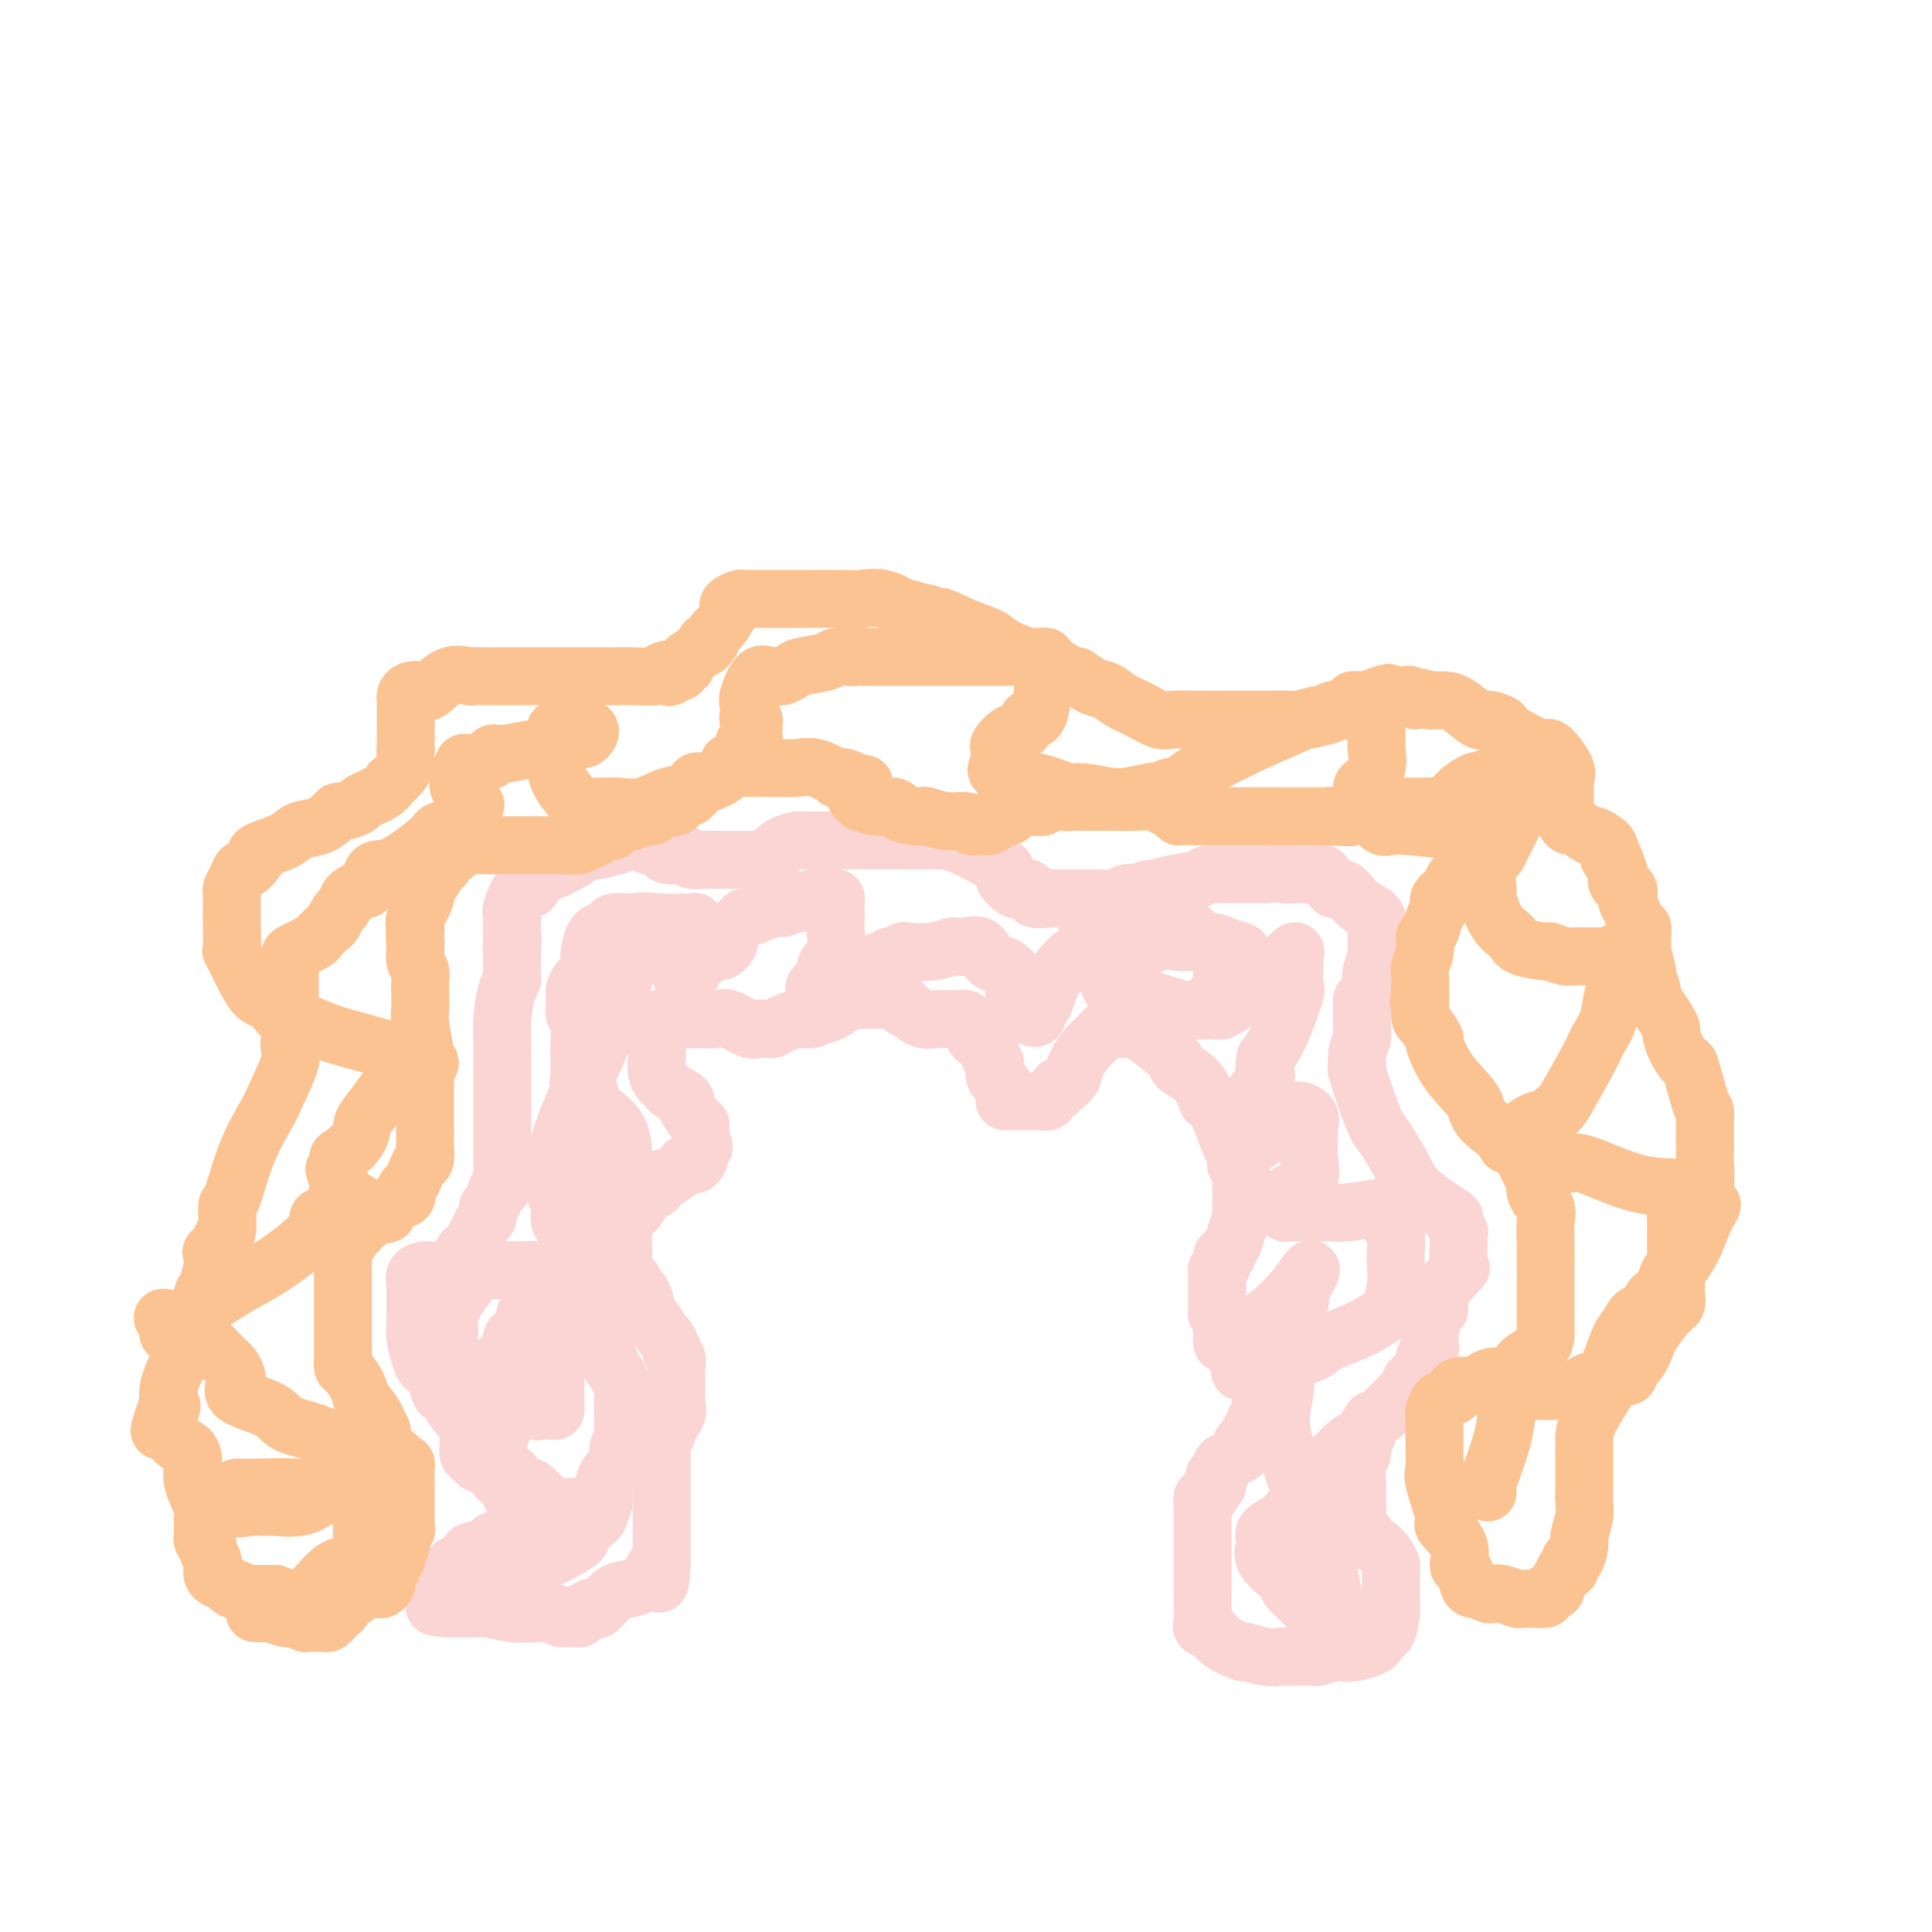 <svg viewBox='0 0 400 400' version='1.1' xmlns='http://www.w3.org/2000/svg' xmlns:xlink='http://www.w3.org/1999/xlink'><g fill='none' stroke='#FBD4D4' stroke-width='12' stroke-linecap='round' stroke-linejoin='round'><path d='M111,316c-0.250,-0.123 -0.501,-0.246 -1,-1c-0.499,-0.754 -1.248,-2.138 -2,-3c-0.752,-0.862 -1.509,-1.201 -2,-2c-0.491,-0.799 -0.717,-2.058 -1,-3c-0.283,-0.942 -0.625,-1.566 -1,-2c-0.375,-0.434 -0.784,-0.677 -1,-1c-0.216,-0.323 -0.238,-0.727 -1,-2c-0.762,-1.273 -2.262,-3.414 -3,-4c-0.738,-0.586 -0.712,0.383 -1,0c-0.288,-0.383 -0.889,-2.116 -1,-3c-0.111,-0.884 0.268,-0.917 0,-1c-0.268,-0.083 -1.184,-0.214 -2,-1c-0.816,-0.786 -1.532,-2.227 -2,-3c-0.468,-0.773 -0.688,-0.877 -1,-1c-0.312,-0.123 -0.714,-0.266 -1,-1c-0.286,-0.734 -0.455,-2.060 -1,-3c-0.545,-0.940 -1.467,-1.495 -2,-2c-0.533,-0.505 -0.679,-0.958 -1,-2c-0.321,-1.042 -0.818,-2.671 -1,-4c-0.182,-1.329 -0.048,-2.358 0,-3c0.048,-0.642 0.012,-0.896 0,-2c-0.012,-1.104 0.002,-3.056 0,-4c-0.002,-0.944 -0.020,-0.879 0,-1c0.020,-0.121 0.078,-0.427 0,-1c-0.078,-0.573 -0.292,-1.413 0,-2c0.292,-0.587 1.088,-0.920 2,-1c0.912,-0.080 1.938,0.094 3,0c1.062,-0.094 2.161,-0.455 3,-1c0.839,-0.545 1.420,-1.272 2,-2'/><path d='M96,260c1.499,-0.871 0.247,-1.050 0,-1c-0.247,0.050 0.512,0.327 1,0c0.488,-0.327 0.704,-1.258 1,-2c0.296,-0.742 0.671,-1.296 1,-2c0.329,-0.704 0.613,-1.559 1,-2c0.387,-0.441 0.878,-0.467 1,-1c0.122,-0.533 -0.125,-1.571 0,-2c0.125,-0.429 0.622,-0.248 1,-1c0.378,-0.752 0.637,-2.438 1,-3c0.363,-0.562 0.829,0.000 1,0c0.171,-0.000 0.046,-0.564 0,-1c-0.046,-0.436 -0.012,-0.746 0,-1c0.012,-0.254 0.003,-0.452 0,-1c-0.003,-0.548 -0.001,-1.446 0,-2c0.001,-0.554 0.000,-0.763 0,-1c-0.000,-0.237 -0.000,-0.500 0,-1c0.000,-0.500 0.000,-1.236 0,-2c-0.000,-0.764 -0.000,-1.554 0,-2c0.000,-0.446 0.000,-0.547 0,-1c-0.000,-0.453 -0.000,-1.259 0,-2c0.000,-0.741 0.000,-1.418 0,-2c-0.000,-0.582 -0.001,-1.069 0,-2c0.001,-0.931 0.003,-2.305 0,-4c-0.003,-1.695 -0.011,-3.710 0,-5c0.011,-1.290 0.041,-1.854 0,-3c-0.041,-1.146 -0.155,-2.874 0,-5c0.155,-2.126 0.577,-4.650 1,-6c0.423,-1.350 0.845,-1.527 1,-2c0.155,-0.473 0.042,-1.243 0,-2c-0.042,-0.757 -0.012,-1.502 0,-2c0.012,-0.498 0.006,-0.749 0,-1'/><path d='M106,198c0.310,-7.016 0.083,-2.056 0,-1c-0.083,1.056 -0.024,-1.794 0,-3c0.024,-1.206 0.012,-0.769 0,-1c-0.012,-0.231 -0.024,-1.128 0,-2c0.024,-0.872 0.083,-1.717 0,-2c-0.083,-0.283 -0.308,-0.003 0,-1c0.308,-0.997 1.149,-3.272 2,-4c0.851,-0.728 1.710,0.090 2,0c0.290,-0.090 0.009,-1.088 1,-2c0.991,-0.912 3.253,-1.737 4,-2c0.747,-0.263 -0.022,0.036 0,0c0.022,-0.036 0.836,-0.406 2,-1c1.164,-0.594 2.678,-1.412 3,-2c0.322,-0.588 -0.549,-0.946 0,-1c0.549,-0.054 2.518,0.196 4,0c1.482,-0.196 2.478,-0.837 3,-1c0.522,-0.163 0.570,0.151 1,0c0.430,-0.151 1.243,-0.769 2,-1c0.757,-0.231 1.460,-0.076 2,0c0.540,0.076 0.918,0.072 1,0c0.082,-0.072 -0.133,-0.213 0,0c0.133,0.213 0.612,0.779 1,1c0.388,0.221 0.684,0.098 1,0c0.316,-0.098 0.652,-0.171 1,0c0.348,0.171 0.709,0.584 1,1c0.291,0.416 0.512,0.833 1,1c0.488,0.167 1.244,0.083 2,0'/><path d='M140,177c1.980,0.403 1.931,-0.088 2,0c0.069,0.088 0.256,0.756 1,1c0.744,0.244 2.045,0.065 3,0c0.955,-0.065 1.566,-0.018 2,0c0.434,0.018 0.693,0.005 1,0c0.307,-0.005 0.664,-0.001 1,0c0.336,0.001 0.653,0.000 1,0c0.347,-0.000 0.725,-0.000 1,0c0.275,0.000 0.446,0.001 1,0c0.554,-0.001 1.492,-0.002 2,0c0.508,0.002 0.586,0.008 1,0c0.414,-0.008 1.165,-0.030 2,0c0.835,0.030 1.753,0.113 2,0c0.247,-0.113 -0.179,-0.423 0,-1c0.179,-0.577 0.963,-1.423 2,-2c1.037,-0.577 2.326,-0.887 3,-1c0.674,-0.113 0.731,-0.030 1,0c0.269,0.030 0.748,0.008 1,0c0.252,-0.008 0.276,-0.002 1,0c0.724,0.002 2.149,0.001 3,0c0.851,-0.001 1.130,-0.000 2,0c0.870,0.000 2.333,-0.000 4,0c1.667,0.000 3.539,0.002 5,0c1.461,-0.002 2.510,-0.006 4,0c1.490,0.006 3.420,0.022 5,0c1.580,-0.022 2.810,-0.083 4,0c1.190,0.083 2.340,0.309 4,1c1.660,0.691 3.830,1.845 6,3'/><path d='M205,178c2.218,1.096 2.764,1.835 3,2c0.236,0.165 0.162,-0.245 0,0c-0.162,0.245 -0.411,1.145 0,2c0.411,0.855 1.481,1.665 2,2c0.519,0.335 0.485,0.195 1,0c0.515,-0.195 1.578,-0.445 2,0c0.422,0.445 0.203,1.583 1,2c0.797,0.417 2.610,0.112 3,0c0.390,-0.112 -0.645,-0.030 0,0c0.645,0.030 2.969,0.008 4,0c1.031,-0.008 0.769,-0.001 1,0c0.231,0.001 0.954,-0.003 2,0c1.046,0.003 2.413,0.015 3,0c0.587,-0.015 0.393,-0.055 1,0c0.607,0.055 2.016,0.207 3,0c0.984,-0.207 1.543,-0.773 2,-1c0.457,-0.227 0.812,-0.117 1,0c0.188,0.117 0.207,0.239 1,0c0.793,-0.239 2.358,-0.838 3,-1c0.642,-0.162 0.360,0.114 1,0c0.640,-0.114 2.202,-0.619 4,-1c1.798,-0.381 3.833,-0.638 5,-1c1.167,-0.362 1.467,-0.829 2,-1c0.533,-0.171 1.297,-0.046 2,0c0.703,0.046 1.343,0.012 2,0c0.657,-0.012 1.331,-0.003 2,0c0.669,0.003 1.334,0.001 2,0c0.666,-0.001 1.333,-0.000 2,0c0.667,0.000 1.333,0.000 2,0'/><path d='M262,181c7.650,-0.770 4.277,-0.194 4,0c-0.277,0.194 2.544,0.007 4,0c1.456,-0.007 1.547,0.165 2,0c0.453,-0.165 1.266,-0.668 2,0c0.734,0.668 1.388,2.508 2,3c0.612,0.492 1.183,-0.364 2,0c0.817,0.364 1.879,1.947 3,3c1.121,1.053 2.300,1.577 3,2c0.700,0.423 0.920,0.747 1,1c0.080,0.253 0.021,0.435 0,1c-0.021,0.565 -0.005,1.511 0,2c0.005,0.489 -0.002,0.520 0,1c0.002,0.480 0.015,1.411 0,2c-0.015,0.589 -0.056,0.838 0,1c0.056,0.162 0.208,0.236 0,1c-0.208,0.764 -0.778,2.217 -1,3c-0.222,0.783 -0.098,0.895 0,1c0.098,0.105 0.170,0.202 0,1c-0.170,0.798 -0.582,2.297 -1,3c-0.418,0.703 -0.843,0.610 -1,1c-0.157,0.390 -0.046,1.261 0,2c0.046,0.739 0.027,1.344 0,2c-0.027,0.656 -0.061,1.362 0,2c0.061,0.638 0.218,1.208 0,2c-0.218,0.792 -0.813,1.805 -1,3c-0.187,1.195 0.032,2.573 0,3c-0.032,0.427 -0.315,-0.095 0,1c0.315,1.095 1.229,3.809 2,6c0.771,2.191 1.400,3.859 2,5c0.600,1.141 1.171,1.755 2,3c0.829,1.245 1.914,3.123 3,5'/><path d='M290,241c2.063,4.206 2.720,4.722 3,5c0.280,0.278 0.184,0.317 1,1c0.816,0.683 2.544,2.011 4,3c1.456,0.989 2.639,1.641 3,2c0.361,0.359 -0.099,0.425 0,1c0.099,0.575 0.757,1.658 1,2c0.243,0.342 0.069,-0.056 0,0c-0.069,0.056 -0.034,0.567 0,1c0.034,0.433 0.066,0.789 0,2c-0.066,1.211 -0.231,3.277 0,4c0.231,0.723 0.857,0.102 0,1c-0.857,0.898 -3.197,3.314 -4,5c-0.803,1.686 -0.071,2.640 0,3c0.071,0.360 -0.521,0.124 -1,1c-0.479,0.876 -0.845,2.863 -1,4c-0.155,1.137 -0.101,1.425 0,2c0.101,0.575 0.247,1.435 0,2c-0.247,0.565 -0.887,0.833 -1,1c-0.113,0.167 0.303,0.234 0,1c-0.303,0.766 -1.323,2.232 -2,3c-0.677,0.768 -1.011,0.840 -1,1c0.011,0.160 0.369,0.410 0,1c-0.369,0.590 -1.463,1.520 -2,2c-0.537,0.480 -0.515,0.510 -1,1c-0.485,0.490 -1.477,1.440 -2,2c-0.523,0.560 -0.578,0.732 -1,1c-0.422,0.268 -1.211,0.634 -2,1'/><path d='M284,294c-2.018,2.752 -1.062,2.632 -1,3c0.062,0.368 -0.768,1.225 -1,2c-0.232,0.775 0.134,1.469 0,2c-0.134,0.531 -0.768,0.901 -1,2c-0.232,1.099 -0.062,2.929 0,4c0.062,1.071 0.016,1.385 0,2c-0.016,0.615 -0.002,1.530 0,2c0.002,0.470 -0.009,0.493 0,1c0.009,0.507 0.039,1.498 0,2c-0.039,0.502 -0.148,0.515 0,1c0.148,0.485 0.554,1.442 1,2c0.446,0.558 0.932,0.717 1,1c0.068,0.283 -0.283,0.691 0,1c0.283,0.309 1.200,0.521 2,1c0.800,0.479 1.482,1.227 2,2c0.518,0.773 0.871,1.572 1,2c0.129,0.428 0.034,0.485 0,1c-0.034,0.515 -0.009,1.487 0,2c0.009,0.513 0.001,0.569 0,1c-0.001,0.431 0.006,1.239 0,2c-0.006,0.761 -0.026,1.475 0,2c0.026,0.525 0.097,0.861 0,2c-0.097,1.139 -0.362,3.079 -1,4c-0.638,0.921 -1.649,0.821 -2,1c-0.351,0.179 -0.043,0.636 0,1c0.043,0.364 -0.181,0.637 -1,1c-0.819,0.363 -2.234,0.818 -3,1c-0.766,0.182 -0.883,0.091 -1,0'/><path d='M280,342c-1.537,0.558 -1.880,-0.047 -3,0c-1.120,0.047 -3.016,0.744 -4,1c-0.984,0.256 -1.056,0.070 -1,0c0.056,-0.070 0.238,-0.023 -1,0c-1.238,0.023 -3.897,0.022 -5,0c-1.103,-0.022 -0.649,-0.064 -1,0c-0.351,0.064 -1.507,0.235 -3,0c-1.493,-0.235 -3.322,-0.875 -4,-1c-0.678,-0.125 -0.206,0.266 -1,0c-0.794,-0.266 -2.854,-1.190 -4,-2c-1.146,-0.810 -1.379,-1.508 -2,-2c-0.621,-0.492 -1.631,-0.779 -2,-1c-0.369,-0.221 -0.099,-0.376 0,-1c0.099,-0.624 0.027,-1.716 0,-3c-0.027,-1.284 -0.007,-2.758 0,-4c0.007,-1.242 0.002,-2.250 0,-4c-0.002,-1.750 -0.001,-4.242 0,-6c0.001,-1.758 0.003,-2.782 0,-4c-0.003,-1.218 -0.011,-2.631 0,-3c0.011,-0.369 0.042,0.304 0,0c-0.042,-0.304 -0.156,-1.587 0,-2c0.156,-0.413 0.580,0.043 1,0c0.420,-0.043 0.834,-0.584 1,-1c0.166,-0.416 0.083,-0.708 0,-1'/><path d='M251,308c0.533,-4.561 0.864,-1.964 1,-1c0.136,0.964 0.077,0.294 0,0c-0.077,-0.294 -0.171,-0.211 0,-1c0.171,-0.789 0.606,-2.449 1,-3c0.394,-0.551 0.746,0.007 1,0c0.254,-0.007 0.411,-0.580 1,-1c0.589,-0.420 1.612,-0.686 2,-1c0.388,-0.314 0.143,-0.675 0,-1c-0.143,-0.325 -0.183,-0.613 0,-1c0.183,-0.387 0.589,-0.874 1,-1c0.411,-0.126 0.828,0.107 1,0c0.172,-0.107 0.098,-0.555 0,-1c-0.098,-0.445 -0.219,-0.887 0,-1c0.219,-0.113 0.777,0.103 1,0c0.223,-0.103 0.112,-0.524 0,-1c-0.112,-0.476 -0.226,-1.006 0,-1c0.226,0.006 0.793,0.549 1,0c0.207,-0.549 0.056,-2.188 0,-3c-0.056,-0.812 -0.015,-0.795 0,-1c0.015,-0.205 0.004,-0.632 0,-1c-0.004,-0.368 -0.001,-0.676 0,-1c0.001,-0.324 0.000,-0.664 0,-1c-0.000,-0.336 -0.000,-0.668 0,-1'/><path d='M261,286c0.130,-1.802 -0.044,-1.306 0,-1c0.044,0.306 0.307,0.424 0,0c-0.307,-0.424 -1.182,-1.390 -2,-2c-0.818,-0.610 -1.577,-0.865 -2,-1c-0.423,-0.135 -0.509,-0.149 -1,-1c-0.491,-0.851 -1.385,-2.538 -2,-3c-0.615,-0.462 -0.949,0.300 -1,0c-0.051,-0.300 0.183,-1.663 0,-3c-0.183,-1.337 -0.781,-2.650 -1,-3c-0.219,-0.350 -0.059,0.263 0,0c0.059,-0.263 0.016,-1.400 0,-2c-0.016,-0.600 -0.004,-0.662 0,-1c0.004,-0.338 -0.000,-0.952 0,-1c0.000,-0.048 0.004,0.469 0,0c-0.004,-0.469 -0.016,-1.923 0,-3c0.016,-1.077 0.061,-1.776 0,-2c-0.061,-0.224 -0.227,0.028 0,0c0.227,-0.028 0.848,-0.335 1,-1c0.152,-0.665 -0.167,-1.689 0,-2c0.167,-0.311 0.818,0.092 1,0c0.182,-0.092 -0.105,-0.679 0,-1c0.105,-0.321 0.601,-0.378 1,-1c0.399,-0.622 0.699,-1.811 1,-3'/><path d='M256,255c0.845,-2.983 0.958,-1.941 1,-2c0.042,-0.059 0.012,-1.219 0,-2c-0.012,-0.781 -0.007,-1.184 0,-2c0.007,-0.816 0.016,-2.044 0,-3c-0.016,-0.956 -0.056,-1.640 0,-2c0.056,-0.360 0.208,-0.398 0,-1c-0.208,-0.602 -0.775,-1.769 -1,-2c-0.225,-0.231 -0.109,0.475 0,0c0.109,-0.475 0.212,-2.130 0,-3c-0.212,-0.870 -0.740,-0.953 -1,-1c-0.260,-0.047 -0.253,-0.058 -1,-2c-0.747,-1.942 -2.248,-5.817 -3,-7c-0.752,-1.183 -0.754,0.325 -1,0c-0.246,-0.325 -0.737,-2.483 -2,-4c-1.263,-1.517 -3.298,-2.392 -4,-3c-0.702,-0.608 -0.072,-0.947 -1,-2c-0.928,-1.053 -3.416,-2.818 -5,-4c-1.584,-1.182 -2.266,-1.781 -3,-2c-0.734,-0.219 -1.520,-0.058 -2,0c-0.480,0.058 -0.652,0.014 -1,0c-0.348,-0.014 -0.870,0.002 -1,0c-0.130,-0.002 0.131,-0.024 0,0c-0.131,0.024 -0.655,0.092 -1,0c-0.345,-0.092 -0.512,-0.345 -1,0c-0.488,0.345 -1.296,1.288 -2,2c-0.704,0.712 -1.305,1.192 -2,2c-0.695,0.808 -1.484,1.945 -2,3c-0.516,1.055 -0.758,2.027 -1,3'/><path d='M222,223c-1.267,1.709 -0.936,0.983 -1,1c-0.064,0.017 -0.523,0.779 -1,1c-0.477,0.221 -0.972,-0.098 -1,0c-0.028,0.098 0.410,0.615 0,1c-0.410,0.385 -1.669,0.639 -2,1c-0.331,0.361 0.264,0.829 0,1c-0.264,0.171 -1.387,0.046 -2,0c-0.613,-0.046 -0.714,-0.012 -1,0c-0.286,0.012 -0.756,0.001 -1,0c-0.244,-0.001 -0.261,0.007 -1,0c-0.739,-0.007 -2.201,-0.029 -3,0c-0.799,0.029 -0.936,0.110 -1,0c-0.064,-0.110 -0.056,-0.410 0,-1c0.056,-0.590 0.160,-1.472 0,-2c-0.160,-0.528 -0.583,-0.704 -1,-1c-0.417,-0.296 -0.829,-0.713 -1,-1c-0.171,-0.287 -0.100,-0.444 0,-1c0.100,-0.556 0.230,-1.510 0,-2c-0.230,-0.490 -0.821,-0.516 -1,-1c-0.179,-0.484 0.053,-1.425 0,-2c-0.053,-0.575 -0.391,-0.785 -1,-1c-0.609,-0.215 -1.488,-0.436 -2,-1c-0.512,-0.564 -0.658,-1.472 -1,-2c-0.342,-0.528 -0.882,-0.676 -1,-1c-0.118,-0.324 0.184,-0.824 0,-1c-0.184,-0.176 -0.853,-0.026 -2,0c-1.147,0.026 -2.770,-0.070 -4,0c-1.230,0.070 -2.066,0.306 -3,0c-0.934,-0.306 -1.967,-1.153 -3,-2'/><path d='M188,209c-2.007,-0.630 -1.024,-0.705 -1,-1c0.024,-0.295 -0.909,-0.811 -2,-1c-1.091,-0.189 -2.338,-0.050 -3,0c-0.662,0.050 -0.738,0.011 -1,0c-0.262,-0.011 -0.709,0.005 -1,0c-0.291,-0.005 -0.426,-0.031 -1,0c-0.574,0.031 -1.586,0.117 -2,0c-0.414,-0.117 -0.229,-0.439 -1,0c-0.771,0.439 -2.499,1.638 -3,2c-0.501,0.362 0.225,-0.114 0,0c-0.225,0.114 -1.400,0.818 -2,1c-0.600,0.182 -0.624,-0.158 -1,0c-0.376,0.158 -1.105,0.813 -2,1c-0.895,0.187 -1.956,-0.093 -3,0c-1.044,0.093 -2.073,0.561 -3,1c-0.927,0.439 -1.754,0.849 -2,1c-0.246,0.151 0.088,0.042 0,0c-0.088,-0.042 -0.597,-0.019 -1,0c-0.403,0.019 -0.699,0.033 -1,0c-0.301,-0.033 -0.606,-0.114 -1,0c-0.394,0.114 -0.876,0.423 -2,0c-1.124,-0.423 -2.889,-1.577 -4,-2c-1.111,-0.423 -1.568,-0.114 -3,0c-1.432,0.114 -3.838,0.033 -5,0c-1.162,-0.033 -1.081,-0.016 -1,0'/><path d='M142,211c-2.808,-0.309 -1.330,-0.083 -1,0c0.330,0.083 -0.490,0.022 -1,0c-0.510,-0.022 -0.711,-0.004 -1,0c-0.289,0.004 -0.666,-0.006 -1,0c-0.334,0.006 -0.625,0.027 -1,0c-0.375,-0.027 -0.833,-0.101 -1,0c-0.167,0.101 -0.045,0.378 0,1c0.045,0.622 0.011,1.587 0,2c-0.011,0.413 0.001,0.272 0,1c-0.001,0.728 -0.015,2.324 0,3c0.015,0.676 0.060,0.433 0,1c-0.060,0.567 -0.224,1.945 0,3c0.224,1.055 0.837,1.788 1,2c0.163,0.212 -0.124,-0.097 0,0c0.124,0.097 0.658,0.602 1,1c0.342,0.398 0.490,0.691 1,1c0.510,0.309 1.380,0.633 2,1c0.620,0.367 0.989,0.776 1,1c0.011,0.224 -0.337,0.263 0,1c0.337,0.737 1.358,2.173 2,3c0.642,0.827 0.904,1.047 1,1c0.096,-0.047 0.026,-0.359 0,0c-0.026,0.359 -0.007,1.388 0,2c0.007,0.612 0.004,0.806 0,1'/><path d='M145,236c1.394,2.339 0.380,1.187 0,1c-0.380,-0.187 -0.127,0.593 0,1c0.127,0.407 0.129,0.443 0,1c-0.129,0.557 -0.388,1.636 -1,2c-0.612,0.364 -1.578,0.013 -2,0c-0.422,-0.013 -0.302,0.311 -1,1c-0.698,0.689 -2.214,1.742 -3,2c-0.786,0.258 -0.840,-0.278 -1,0c-0.160,0.278 -0.424,1.370 -1,2c-0.576,0.630 -1.464,0.798 -2,1c-0.536,0.202 -0.722,0.439 -1,1c-0.278,0.561 -0.649,1.446 -1,2c-0.351,0.554 -0.683,0.777 -1,1c-0.317,0.223 -0.621,0.444 -1,1c-0.379,0.556 -0.834,1.445 -1,2c-0.166,0.555 -0.045,0.775 0,1c0.045,0.225 0.013,0.454 0,1c-0.013,0.546 -0.006,1.410 0,2c0.006,0.590 0.010,0.907 0,1c-0.010,0.093 -0.032,-0.039 0,0c0.032,0.039 0.120,0.249 0,1c-0.120,0.751 -0.449,2.044 0,3c0.449,0.956 1.677,1.573 2,2c0.323,0.427 -0.260,0.662 0,1c0.260,0.338 1.361,0.780 2,2c0.639,1.220 0.815,3.219 1,4c0.185,0.781 0.378,0.345 1,1c0.622,0.655 1.672,2.402 2,3c0.328,0.598 -0.065,0.045 0,0c0.065,-0.045 0.590,0.416 1,1c0.410,0.584 0.705,1.292 1,2'/><path d='M139,279c1.486,2.670 0.202,1.345 0,1c-0.202,-0.345 0.678,0.291 1,1c0.322,0.709 0.086,1.493 0,2c-0.086,0.507 -0.024,0.737 0,1c0.024,0.263 0.008,0.559 0,1c-0.008,0.441 -0.010,1.029 0,2c0.010,0.971 0.032,2.326 0,3c-0.032,0.674 -0.117,0.666 0,1c0.117,0.334 0.438,1.010 0,2c-0.438,0.990 -1.634,2.293 -2,3c-0.366,0.707 0.098,0.819 0,1c-0.098,0.181 -0.758,0.431 -1,1c-0.242,0.569 -0.065,1.456 0,2c0.065,0.544 0.017,0.744 0,1c-0.017,0.256 -0.005,0.568 0,1c0.005,0.432 0.001,0.985 0,2c-0.001,1.015 -0.000,2.493 0,3c0.000,0.507 0.000,0.044 0,1c-0.000,0.956 -0.000,3.331 0,4c0.000,0.669 0.000,-0.368 0,0c-0.000,0.368 -0.000,2.140 0,3c0.000,0.860 0.000,0.808 0,1c-0.000,0.192 -0.000,0.628 0,1c0.000,0.372 0.000,0.681 0,1c-0.000,0.319 -0.000,0.649 0,1c0.000,0.351 0.000,0.723 0,1c-0.000,0.277 -0.000,0.459 0,1c0.000,0.541 0.000,1.440 0,2c-0.000,0.560 -0.000,0.780 0,1'/><path d='M137,324c-0.466,7.139 -0.630,2.486 -1,1c-0.370,-1.486 -0.945,0.194 -1,1c-0.055,0.806 0.411,0.739 0,1c-0.411,0.261 -1.700,0.852 -2,1c-0.300,0.148 0.390,-0.146 0,0c-0.390,0.146 -1.859,0.732 -3,1c-1.141,0.268 -1.955,0.220 -3,1c-1.045,0.780 -2.322,2.390 -3,3c-0.678,0.610 -0.756,0.220 -1,0c-0.244,-0.220 -0.655,-0.269 -1,0c-0.345,0.269 -0.625,0.858 -1,1c-0.375,0.142 -0.843,-0.162 -1,0c-0.157,0.162 -0.001,0.789 0,1c0.001,0.211 -0.154,0.005 -1,0c-0.846,-0.005 -2.384,0.191 -3,0c-0.616,-0.191 -0.312,-0.769 -1,-1c-0.688,-0.231 -2.370,-0.114 -4,0c-1.630,0.114 -3.209,0.227 -5,0c-1.791,-0.227 -3.793,-0.793 -5,-1c-1.207,-0.207 -1.619,-0.056 -2,0c-0.381,0.056 -0.733,0.015 -1,0c-0.267,-0.015 -0.450,-0.004 -1,0c-0.550,0.004 -1.467,0.001 -2,0c-0.533,-0.001 -0.682,-0.000 -1,0c-0.318,0.000 -0.805,0.000 -1,0c-0.195,-0.000 -0.097,-0.000 0,0'/><path d='M93,333c-4.769,-0.273 -2.690,-0.454 -2,-1c0.690,-0.546 -0.007,-1.455 0,-2c0.007,-0.545 0.719,-0.724 1,-1c0.281,-0.276 0.132,-0.647 0,-1c-0.132,-0.353 -0.247,-0.687 0,-1c0.247,-0.313 0.857,-0.604 1,-1c0.143,-0.396 -0.182,-0.898 0,-1c0.182,-0.102 0.872,0.194 1,0c0.128,-0.194 -0.304,-0.878 0,-1c0.304,-0.122 1.344,0.317 2,0c0.656,-0.317 0.928,-1.392 1,-2c0.072,-0.608 -0.058,-0.751 1,-1c1.058,-0.249 3.302,-0.606 4,-1c0.698,-0.394 -0.150,-0.826 0,-1c0.150,-0.174 1.297,-0.089 2,0c0.703,0.089 0.962,0.181 1,0c0.038,-0.181 -0.144,-0.637 0,-1c0.144,-0.363 0.616,-0.633 1,-1c0.384,-0.367 0.680,-0.830 1,-1c0.320,-0.170 0.663,-0.046 1,0c0.337,0.046 0.668,0.013 1,0c0.332,-0.013 0.666,-0.007 1,0'/><path d='M110,316c2.724,-1.725 0.534,-0.538 0,0c-0.534,0.538 0.589,0.428 1,0c0.411,-0.428 0.109,-1.174 0,-2c-0.109,-0.826 -0.025,-1.732 0,-2c0.025,-0.268 -0.007,0.101 0,0c0.007,-0.101 0.055,-0.672 0,-1c-0.055,-0.328 -0.214,-0.412 -1,-1c-0.786,-0.588 -2.200,-1.678 -3,-2c-0.800,-0.322 -0.988,0.126 -1,0c-0.012,-0.126 0.151,-0.826 0,-1c-0.151,-0.174 -0.618,0.179 -1,0c-0.382,-0.179 -0.680,-0.889 -1,-1c-0.320,-0.111 -0.663,0.378 -1,0c-0.337,-0.378 -0.667,-1.621 -1,-2c-0.333,-0.379 -0.667,0.107 -1,0c-0.333,-0.107 -0.664,-0.806 -1,-1c-0.336,-0.194 -0.679,0.117 -1,0c-0.321,-0.117 -0.622,-0.661 -1,-1c-0.378,-0.339 -0.832,-0.471 -1,-1c-0.168,-0.529 -0.049,-1.454 0,-2c0.049,-0.546 0.027,-0.713 0,-1c-0.027,-0.287 -0.059,-0.696 0,-1c0.059,-0.304 0.208,-0.505 0,-1c-0.208,-0.495 -0.774,-1.284 -1,-2c-0.226,-0.716 -0.113,-1.358 0,-2'/><path d='M96,292c0.036,-1.693 0.624,-1.427 1,-2c0.376,-0.573 0.538,-1.986 1,-3c0.462,-1.014 1.223,-1.628 2,-2c0.777,-0.372 1.569,-0.503 2,-1c0.431,-0.497 0.501,-1.359 1,-2c0.499,-0.641 1.427,-1.062 2,-2c0.573,-0.938 0.793,-2.393 1,-3c0.207,-0.607 0.403,-0.364 1,-1c0.597,-0.636 1.596,-2.150 2,-3c0.404,-0.850 0.213,-1.035 0,-1c-0.213,0.035 -0.450,0.290 0,0c0.450,-0.290 1.585,-1.124 2,-2c0.415,-0.876 0.111,-1.793 0,-2c-0.111,-0.207 -0.027,0.294 0,0c0.027,-0.294 -0.003,-1.385 0,-2c0.003,-0.615 0.039,-0.753 0,-1c-0.039,-0.247 -0.154,-0.602 0,-1c0.154,-0.398 0.575,-0.838 0,-1c-0.575,-0.162 -2.146,-0.047 -3,0c-0.854,0.047 -0.991,0.026 -2,0c-1.009,-0.026 -2.891,-0.056 -4,0c-1.109,0.056 -1.445,0.200 -2,0c-0.555,-0.200 -1.329,-0.742 -2,0c-0.671,0.742 -1.237,2.770 -2,4c-0.763,1.230 -1.721,1.663 -2,2c-0.279,0.337 0.121,0.579 0,1c-0.121,0.421 -0.762,1.022 -1,2c-0.238,0.978 -0.074,2.334 0,3c0.074,0.666 0.058,0.641 0,1c-0.058,0.359 -0.160,1.103 0,2c0.160,0.897 0.580,1.949 1,3'/><path d='M94,281c0.577,1.954 1.519,2.338 3,3c1.481,0.662 3.500,1.601 5,2c1.500,0.399 2.482,0.258 3,1c0.518,0.742 0.572,2.367 1,3c0.428,0.633 1.232,0.274 2,0c0.768,-0.274 1.502,-0.464 2,0c0.498,0.464 0.760,1.583 1,2c0.240,0.417 0.457,0.131 1,0c0.543,-0.131 1.414,-0.107 2,0c0.586,0.107 0.889,0.296 1,0c0.111,-0.296 0.029,-1.077 0,-2c-0.029,-0.923 -0.006,-1.988 0,-3c0.006,-1.012 -0.004,-1.971 0,-3c0.004,-1.029 0.021,-2.130 0,-3c-0.021,-0.870 -0.080,-1.510 0,-2c0.080,-0.490 0.299,-0.828 0,-1c-0.299,-0.172 -1.118,-0.176 -2,0c-0.882,0.176 -1.828,0.531 -2,1c-0.172,0.469 0.431,1.052 0,2c-0.431,0.948 -1.894,2.262 -3,4c-1.106,1.738 -1.853,3.899 -2,5c-0.147,1.101 0.307,1.143 0,2c-0.307,0.857 -1.373,2.531 -2,4c-0.627,1.469 -0.813,2.735 -1,4'/><path d='M103,300c-1.237,3.345 -0.330,1.208 0,1c0.330,-0.208 0.081,1.511 0,2c-0.081,0.489 0.004,-0.254 0,0c-0.004,0.254 -0.098,1.505 0,2c0.098,0.495 0.386,0.234 1,0c0.614,-0.234 1.554,-0.441 2,0c0.446,0.441 0.400,1.530 1,2c0.600,0.470 1.847,0.322 3,1c1.153,0.678 2.214,2.182 3,3c0.786,0.818 1.299,0.951 2,1c0.701,0.049 1.589,0.014 2,0c0.411,-0.014 0.344,-0.005 1,0c0.656,0.005 2.034,0.008 3,0c0.966,-0.008 1.521,-0.025 2,0c0.479,0.025 0.883,0.092 1,0c0.117,-0.092 -0.051,-0.344 0,0c0.051,0.344 0.321,1.285 0,2c-0.321,0.715 -1.235,1.204 -2,2c-0.765,0.796 -1.383,1.898 -2,3'/><path d='M120,319c-2.536,2.094 -6.877,3.828 -11,6c-4.123,2.172 -8.030,4.783 -10,6c-1.970,1.217 -2.005,1.039 -2,1c0.005,-0.039 0.050,0.059 0,0c-0.050,-0.059 -0.193,-0.277 1,-1c1.193,-0.723 3.724,-1.951 5,-3c1.276,-1.049 1.298,-1.918 3,-3c1.702,-1.082 5.082,-2.375 7,-3c1.918,-0.625 2.372,-0.580 4,-2c1.628,-1.420 4.430,-4.305 6,-6c1.570,-1.695 1.908,-2.201 2,-3c0.092,-0.799 -0.063,-1.891 0,-3c0.063,-1.109 0.342,-2.236 1,-3c0.658,-0.764 1.693,-1.164 2,-2c0.307,-0.836 -0.114,-2.106 0,-3c0.114,-0.894 0.762,-1.412 1,-2c0.238,-0.588 0.064,-1.245 0,-2c-0.064,-0.755 -0.019,-1.608 0,-2c0.019,-0.392 0.011,-0.322 0,-1c-0.011,-0.678 -0.026,-2.102 0,-3c0.026,-0.898 0.093,-1.268 0,-2c-0.093,-0.732 -0.344,-1.825 -1,-3c-0.656,-1.175 -1.715,-2.432 -2,-3c-0.285,-0.568 0.204,-0.448 0,-1c-0.204,-0.552 -1.102,-1.776 -2,-3'/><path d='M124,278c-0.652,-2.125 0.219,-1.438 0,-2c-0.219,-0.562 -1.526,-2.374 -2,-3c-0.474,-0.626 -0.113,-0.067 0,-1c0.113,-0.933 -0.021,-3.360 0,-4c0.021,-0.640 0.198,0.505 0,0c-0.198,-0.505 -0.771,-2.660 -1,-5c-0.229,-2.340 -0.114,-4.866 0,-6c0.114,-1.134 0.227,-0.878 0,-2c-0.227,-1.122 -0.793,-3.623 -1,-5c-0.207,-1.377 -0.056,-1.631 0,-2c0.056,-0.369 0.015,-0.854 0,-2c-0.015,-1.146 -0.004,-2.954 0,-5c0.004,-2.046 0.001,-4.330 0,-5c-0.001,-0.670 -0.001,0.275 0,-1c0.001,-1.275 0.001,-4.769 0,-7c-0.001,-2.231 -0.004,-3.198 0,-4c0.004,-0.802 0.015,-1.437 0,-3c-0.015,-1.563 -0.057,-4.054 0,-6c0.057,-1.946 0.211,-3.349 0,-4c-0.211,-0.651 -0.788,-0.552 -1,-1c-0.212,-0.448 -0.057,-1.442 0,-2c0.057,-0.558 0.018,-0.678 0,-1c-0.018,-0.322 -0.016,-0.845 0,-1c0.016,-0.155 0.045,0.058 0,0c-0.045,-0.058 -0.164,-0.386 0,-1c0.164,-0.614 0.611,-1.515 1,-2c0.389,-0.485 0.720,-0.554 1,-1c0.280,-0.446 0.509,-1.270 1,-2c0.491,-0.730 1.246,-1.365 2,-2'/><path d='M124,198c0.501,-1.773 -0.748,-1.207 0,-1c0.748,0.207 3.491,0.055 5,0c1.509,-0.055 1.784,-0.011 2,0c0.216,0.011 0.371,-0.009 0,1c-0.371,1.009 -1.270,3.049 -2,5c-0.730,1.951 -1.291,3.815 -2,6c-0.709,2.185 -1.567,4.691 -3,8c-1.433,3.309 -3.442,7.422 -5,11c-1.558,3.578 -2.666,6.622 -3,8c-0.334,1.378 0.107,1.090 0,2c-0.107,0.910 -0.761,3.018 -1,4c-0.239,0.982 -0.064,0.837 0,1c0.064,0.163 0.016,0.633 0,1c-0.016,0.367 -0.001,0.631 0,1c0.001,0.369 -0.014,0.843 0,1c0.014,0.157 0.055,-0.004 0,0c-0.055,0.004 -0.207,0.172 0,1c0.207,0.828 0.773,2.317 1,3c0.227,0.683 0.115,0.561 0,1c-0.115,0.439 -0.233,1.438 0,2c0.233,0.562 0.818,0.687 1,1c0.182,0.313 -0.040,0.816 0,1c0.040,0.184 0.343,0.050 1,0c0.657,-0.050 1.668,-0.016 2,0c0.332,0.016 -0.014,0.015 0,0c0.014,-0.015 0.388,-0.042 1,0c0.612,0.042 1.460,0.155 2,0c0.540,-0.155 0.770,-0.577 1,-1'/><path d='M124,254c1.856,-0.766 2.496,-3.181 3,-4c0.504,-0.819 0.871,-0.041 1,0c0.129,0.041 0.021,-0.656 0,-1c-0.021,-0.344 0.047,-0.334 0,-1c-0.047,-0.666 -0.209,-2.006 0,-3c0.209,-0.994 0.788,-1.641 1,-2c0.212,-0.359 0.058,-0.432 0,-1c-0.058,-0.568 -0.020,-1.633 0,-2c0.020,-0.367 0.021,-0.037 0,-1c-0.021,-0.963 -0.066,-3.218 -1,-5c-0.934,-1.782 -2.758,-3.089 -4,-4c-1.242,-0.911 -1.902,-1.426 -2,-2c-0.098,-0.574 0.366,-1.208 0,-2c-0.366,-0.792 -1.563,-1.743 -2,-2c-0.437,-0.257 -0.113,0.180 0,0c0.113,-0.180 0.015,-0.978 0,-2c-0.015,-1.022 0.052,-2.268 0,-3c-0.052,-0.732 -0.225,-0.950 0,-2c0.225,-1.050 0.848,-2.933 1,-5c0.152,-2.067 -0.165,-4.320 0,-6c0.165,-1.680 0.813,-2.789 1,-4c0.187,-1.211 -0.086,-2.523 0,-4c0.086,-1.477 0.532,-3.117 1,-4c0.468,-0.883 0.960,-1.007 1,-1c0.040,0.007 -0.371,0.146 0,0c0.371,-0.146 1.523,-0.578 2,-1c0.477,-0.422 0.279,-0.835 1,-1c0.721,-0.165 2.360,-0.083 4,0'/><path d='M131,191c2.367,-0.465 4.284,-0.126 6,0c1.716,0.126 3.230,0.040 4,0c0.770,-0.040 0.796,-0.033 1,0c0.204,0.033 0.588,0.091 1,0c0.412,-0.091 0.853,-0.333 1,0c0.147,0.333 0.001,1.241 0,2c-0.001,0.759 0.145,1.369 0,2c-0.145,0.631 -0.579,1.283 -1,2c-0.421,0.717 -0.828,1.498 -1,2c-0.172,0.502 -0.108,0.724 0,1c0.108,0.276 0.262,0.608 0,1c-0.262,0.392 -0.939,0.846 -1,1c-0.061,0.154 0.493,0.009 1,0c0.507,-0.009 0.968,0.118 1,0c0.032,-0.118 -0.366,-0.482 0,-1c0.366,-0.518 1.495,-1.189 2,-2c0.505,-0.811 0.386,-1.760 1,-2c0.614,-0.240 1.962,0.229 3,0c1.038,-0.229 1.766,-1.156 2,-2c0.234,-0.844 -0.025,-1.607 0,-2c0.025,-0.393 0.336,-0.418 1,-1c0.664,-0.582 1.683,-1.723 2,-2c0.317,-0.277 -0.069,0.310 1,0c1.069,-0.310 3.591,-1.517 5,-2c1.409,-0.483 1.704,-0.241 2,0'/><path d='M162,188c1.595,-0.552 1.583,-0.933 2,-1c0.417,-0.067 1.264,0.178 2,0c0.736,-0.178 1.360,-0.781 2,-1c0.640,-0.219 1.296,-0.056 2,0c0.704,0.056 1.457,0.006 2,0c0.543,-0.006 0.878,0.034 1,0c0.122,-0.034 0.032,-0.142 0,0c-0.032,0.142 -0.006,0.534 0,1c0.006,0.466 -0.006,1.007 0,2c0.006,0.993 0.032,2.440 0,3c-0.032,0.560 -0.121,0.234 0,1c0.121,0.766 0.451,2.625 0,4c-0.451,1.375 -1.683,2.265 -2,3c-0.317,0.735 0.280,1.314 0,2c-0.280,0.686 -1.436,1.478 -2,2c-0.564,0.522 -0.536,0.773 0,1c0.536,0.227 1.582,0.430 3,0c1.418,-0.430 3.210,-1.492 4,-2c0.790,-0.508 0.579,-0.462 1,-1c0.421,-0.538 1.474,-1.660 2,-2c0.526,-0.340 0.526,0.101 1,0c0.474,-0.101 1.421,-0.743 2,-1c0.579,-0.257 0.789,-0.128 1,0'/><path d='M183,199c2.287,-1.016 1.006,-1.056 1,-1c-0.006,0.056 1.263,0.207 2,0c0.737,-0.207 0.943,-0.773 1,-1c0.057,-0.227 -0.034,-0.113 1,0c1.034,0.113 3.192,0.227 5,0c1.808,-0.227 3.265,-0.796 4,-1c0.735,-0.204 0.748,-0.044 1,0c0.252,0.044 0.742,-0.029 1,0c0.258,0.029 0.283,0.158 1,0c0.717,-0.158 2.125,-0.603 3,0c0.875,0.603 1.215,2.256 2,3c0.785,0.744 2.014,0.581 3,1c0.986,0.419 1.728,1.420 2,2c0.272,0.580 0.073,0.740 0,1c-0.073,0.260 -0.020,0.620 0,1c0.020,0.380 0.008,0.781 0,1c-0.008,0.219 -0.013,0.255 0,1c0.013,0.745 0.045,2.200 0,3c-0.045,0.800 -0.167,0.946 0,1c0.167,0.054 0.622,0.014 1,0c0.378,-0.014 0.679,-0.004 1,0c0.321,0.004 0.660,0.002 1,0'/><path d='M213,210c1.957,1.940 1.848,-0.209 2,-1c0.152,-0.791 0.565,-0.223 1,-1c0.435,-0.777 0.891,-2.900 2,-5c1.109,-2.100 2.871,-4.178 4,-5c1.129,-0.822 1.625,-0.387 2,-1c0.375,-0.613 0.628,-2.273 1,-3c0.372,-0.727 0.864,-0.520 1,-1c0.136,-0.480 -0.083,-1.645 0,-2c0.083,-0.355 0.468,0.101 1,0c0.532,-0.101 1.210,-0.759 2,-1c0.790,-0.241 1.690,-0.064 2,0c0.310,0.064 0.028,0.015 0,0c-0.028,-0.015 0.199,0.003 1,0c0.801,-0.003 2.178,-0.028 3,0c0.822,0.028 1.090,0.109 2,0c0.910,-0.109 2.462,-0.409 4,0c1.538,0.409 3.064,1.528 4,2c0.936,0.472 1.284,0.297 2,1c0.716,0.703 1.800,2.284 3,3c1.200,0.716 2.518,0.566 3,1c0.482,0.434 0.130,1.451 0,2c-0.130,0.549 -0.037,0.629 0,1c0.037,0.371 0.017,1.034 0,2c-0.017,0.966 -0.032,2.234 0,3c0.032,0.766 0.112,1.030 0,1c-0.112,-0.030 -0.415,-0.354 -1,0c-0.585,0.354 -1.453,1.387 -2,2c-0.547,0.613 -0.774,0.807 -1,1'/><path d='M249,209c-0.443,0.592 0.448,0.072 1,0c0.552,-0.072 0.765,0.304 1,0c0.235,-0.304 0.493,-1.290 1,-2c0.507,-0.710 1.263,-1.146 2,-2c0.737,-0.854 1.456,-2.126 2,-3c0.544,-0.874 0.913,-1.348 1,-2c0.087,-0.652 -0.106,-1.481 0,-2c0.106,-0.519 0.513,-0.728 0,-1c-0.513,-0.272 -1.946,-0.608 -3,-1c-1.054,-0.392 -1.728,-0.839 -3,-1c-1.272,-0.161 -3.140,-0.035 -4,0c-0.860,0.035 -0.711,-0.021 -1,0c-0.289,0.021 -1.018,0.118 -2,0c-0.982,-0.118 -2.219,-0.451 -4,0c-1.781,0.451 -4.106,1.684 -5,2c-0.894,0.316 -0.356,-0.287 -1,0c-0.644,0.287 -2.470,1.464 -3,2c-0.530,0.536 0.236,0.431 0,1c-0.236,0.569 -1.473,1.811 -2,2c-0.527,0.189 -0.343,-0.674 0,0c0.343,0.674 0.846,2.885 2,4c1.154,1.115 2.959,1.134 4,1c1.041,-0.134 1.319,-0.421 3,0c1.681,0.421 4.766,1.549 7,2c2.234,0.451 3.617,0.226 5,0'/><path d='M250,209c3.522,0.492 2.827,0.221 3,0c0.173,-0.221 1.215,-0.392 2,-1c0.785,-0.608 1.312,-1.655 2,-2c0.688,-0.345 1.537,0.010 2,0c0.463,-0.010 0.541,-0.384 1,-1c0.459,-0.616 1.298,-1.473 2,-2c0.702,-0.527 1.268,-0.724 2,-1c0.732,-0.276 1.632,-0.632 2,-1c0.368,-0.368 0.204,-0.750 0,-1c-0.204,-0.250 -0.447,-0.368 0,-1c0.447,-0.632 1.583,-1.776 2,-2c0.417,-0.224 0.114,0.473 0,1c-0.114,0.527 -0.039,0.885 0,1c0.039,0.115 0.044,-0.013 0,1c-0.044,1.013 -0.135,3.169 0,4c0.135,0.831 0.498,0.339 0,2c-0.498,1.661 -1.857,5.475 -3,8c-1.143,2.525 -2.072,3.763 -3,5'/><path d='M262,219c-0.704,4.004 0.536,3.014 0,4c-0.536,0.986 -2.846,3.949 -4,6c-1.154,2.051 -1.150,3.191 -1,4c0.150,0.809 0.447,1.288 0,2c-0.447,0.712 -1.636,1.658 -2,2c-0.364,0.342 0.097,0.080 1,0c0.903,-0.080 2.246,0.023 3,0c0.754,-0.023 0.917,-0.172 2,-1c1.083,-0.828 3.085,-2.333 4,-3c0.915,-0.667 0.743,-0.494 1,-1c0.257,-0.506 0.945,-1.689 2,-2c1.055,-0.311 2.479,0.252 3,1c0.521,0.748 0.139,1.683 0,2c-0.139,0.317 -0.034,0.017 0,0c0.034,-0.017 -0.002,0.250 0,1c0.002,0.750 0.042,1.985 0,3c-0.042,1.015 -0.165,1.812 0,3c0.165,1.188 0.619,2.768 0,4c-0.619,1.232 -2.309,2.116 -4,3'/><path d='M267,247c-0.848,1.160 -0.966,2.560 -1,3c-0.034,0.440 0.018,-0.078 0,0c-0.018,0.078 -0.105,0.754 0,1c0.105,0.246 0.404,0.062 1,0c0.596,-0.062 1.491,-0.003 3,0c1.509,0.003 3.633,-0.051 5,0c1.367,0.051 1.977,0.206 4,0c2.023,-0.206 5.460,-0.772 7,-1c1.540,-0.228 1.183,-0.119 1,0c-0.183,0.119 -0.193,0.247 0,1c0.193,0.753 0.589,2.131 1,3c0.411,0.869 0.839,1.228 1,2c0.161,0.772 0.057,1.956 0,3c-0.057,1.044 -0.066,1.949 0,3c0.066,1.051 0.208,2.249 0,4c-0.208,1.751 -0.764,4.055 -1,5c-0.236,0.945 -0.151,0.529 -1,1c-0.849,0.471 -2.634,1.828 -5,3c-2.366,1.172 -5.315,2.160 -7,3c-1.685,0.840 -2.108,1.534 -3,2c-0.892,0.466 -2.255,0.705 -3,1c-0.745,0.295 -0.873,0.648 -1,1'/><path d='M268,282c-3.277,1.697 -1.469,0.440 -1,0c0.469,-0.440 -0.399,-0.061 -1,0c-0.601,0.061 -0.934,-0.195 -2,0c-1.066,0.195 -2.865,0.841 -4,1c-1.135,0.159 -1.607,-0.167 -2,0c-0.393,0.167 -0.706,0.829 -1,1c-0.294,0.171 -0.569,-0.147 0,-2c0.569,-1.853 1.983,-5.239 3,-7c1.017,-1.761 1.637,-1.898 3,-3c1.363,-1.102 3.468,-3.171 5,-5c1.532,-1.829 2.490,-3.418 3,-4c0.510,-0.582 0.571,-0.157 0,1c-0.571,1.157 -1.775,3.045 -2,4c-0.225,0.955 0.527,0.978 0,2c-0.527,1.022 -2.334,3.044 -3,6c-0.666,2.956 -0.190,6.844 0,9c0.190,2.156 0.095,2.578 0,3'/><path d='M266,288c-1.035,5.586 -1.121,7.051 0,11c1.121,3.949 3.449,10.381 5,14c1.551,3.619 2.326,4.424 3,7c0.674,2.576 1.248,6.923 2,10c0.752,3.077 1.684,4.884 2,6c0.316,1.116 0.018,1.540 0,2c-0.018,0.460 0.244,0.957 0,1c-0.244,0.043 -0.995,-0.366 -2,-1c-1.005,-0.634 -2.265,-1.491 -3,-2c-0.735,-0.509 -0.944,-0.670 -1,-1c-0.056,-0.330 0.041,-0.828 -1,-2c-1.041,-1.172 -3.222,-3.017 -4,-4c-0.778,-0.983 -0.155,-1.103 -1,-2c-0.845,-0.897 -3.157,-2.572 -4,-4c-0.843,-1.428 -0.216,-2.609 0,-3c0.216,-0.391 0.022,0.009 0,0c-0.022,-0.009 0.128,-0.425 0,-1c-0.128,-0.575 -0.534,-1.309 0,-2c0.534,-0.691 2.010,-1.340 3,-2c0.990,-0.660 1.495,-1.330 2,-2'/><path d='M267,313c1.519,-1.529 2.816,-3.352 4,-5c1.184,-1.648 2.253,-3.120 3,-4c0.747,-0.880 1.170,-1.168 2,-2c0.830,-0.832 2.065,-2.209 3,-3c0.935,-0.791 1.570,-0.995 2,-1c0.430,-0.005 0.654,0.191 1,0c0.346,-0.191 0.813,-0.769 1,-1c0.187,-0.231 0.093,-0.116 0,0'/></g>
<g fill='none' stroke='#FCC392' stroke-width='12' stroke-linecap='round' stroke-linejoin='round'><path d='M53,334c-0.217,-0.008 -0.433,-0.016 0,0c0.433,0.016 1.516,0.056 2,0c0.484,-0.056 0.368,-0.207 1,0c0.632,0.207 2.013,0.774 3,1c0.987,0.226 1.579,0.113 2,0c0.421,-0.113 0.672,-0.226 1,0c0.328,0.226 0.732,0.793 1,1c0.268,0.207 0.400,0.056 1,0c0.600,-0.056 1.666,-0.018 2,0c0.334,0.018 -0.066,0.016 0,0c0.066,-0.016 0.596,-0.046 1,0c0.404,0.046 0.682,0.167 1,0c0.318,-0.167 0.677,-0.623 1,-1c0.323,-0.377 0.612,-0.675 1,-1c0.388,-0.325 0.877,-0.678 1,-1c0.123,-0.322 -0.121,-0.612 0,-1c0.121,-0.388 0.606,-0.875 1,-1c0.394,-0.125 0.697,0.110 1,0c0.303,-0.110 0.606,-0.565 1,-1c0.394,-0.435 0.879,-0.849 1,-1c0.121,-0.151 -0.122,-0.041 0,0c0.122,0.041 0.610,0.011 1,0c0.390,-0.011 0.683,-0.003 1,0c0.317,0.003 0.659,0.002 1,0'/><path d='M78,329c2.018,-1.051 1.061,-0.179 1,0c-0.061,0.179 0.772,-0.333 1,-1c0.228,-0.667 -0.150,-1.487 0,-2c0.150,-0.513 0.829,-0.717 1,-1c0.171,-0.283 -0.165,-0.643 0,-1c0.165,-0.357 0.833,-0.711 1,-1c0.167,-0.289 -0.165,-0.511 0,-1c0.165,-0.489 0.829,-1.243 1,-2c0.171,-0.757 -0.150,-1.516 0,-2c0.150,-0.484 0.772,-0.694 1,-1c0.228,-0.306 0.061,-0.708 0,-1c-0.061,-0.292 -0.016,-0.474 0,-1c0.016,-0.526 0.004,-1.397 0,-2c-0.004,-0.603 -0.001,-0.939 0,-1c0.001,-0.061 0.000,0.152 0,0c-0.000,-0.152 -0.000,-0.670 0,-1c0.000,-0.330 -0.000,-0.473 0,-1c0.000,-0.527 0.001,-1.437 0,-2c-0.001,-0.563 -0.003,-0.778 0,-1c0.003,-0.222 0.011,-0.451 0,-1c-0.011,-0.549 -0.041,-1.417 0,-2c0.041,-0.583 0.155,-0.881 0,-1c-0.155,-0.119 -0.577,-0.060 -1,0'/><path d='M83,303c-0.773,-2.516 -2.206,-1.805 -3,-2c-0.794,-0.195 -0.949,-1.296 -1,-2c-0.051,-0.704 0.002,-1.013 0,-1c-0.002,0.013 -0.060,0.346 0,0c0.060,-0.346 0.237,-1.373 0,-2c-0.237,-0.627 -0.889,-0.856 -1,-1c-0.111,-0.144 0.317,-0.203 0,-1c-0.317,-0.797 -1.381,-2.331 -2,-3c-0.619,-0.669 -0.793,-0.472 -1,-1c-0.207,-0.528 -0.448,-1.781 -1,-3c-0.552,-1.219 -1.416,-2.406 -2,-3c-0.584,-0.594 -0.889,-0.596 -1,-1c-0.111,-0.404 -0.030,-1.210 0,-2c0.030,-0.790 0.008,-1.563 0,-2c-0.008,-0.437 -0.002,-0.537 0,-1c0.002,-0.463 0.001,-1.289 0,-2c-0.001,-0.711 -0.000,-1.308 0,-2c0.000,-0.692 0.001,-1.480 0,-3c-0.001,-1.520 -0.002,-3.771 0,-5c0.002,-1.229 0.008,-1.436 0,-2c-0.008,-0.564 -0.031,-1.486 0,-2c0.031,-0.514 0.116,-0.619 0,-1c-0.116,-0.381 -0.435,-1.038 0,-2c0.435,-0.962 1.622,-2.229 2,-3c0.378,-0.771 -0.054,-1.047 0,-1c0.054,0.047 0.595,0.416 1,0c0.405,-0.416 0.676,-1.617 1,-2c0.324,-0.383 0.703,0.051 1,0c0.297,-0.051 0.514,-0.586 1,-1c0.486,-0.414 1.243,-0.707 2,-1'/><path d='M79,251c1.411,-1.477 0.939,-1.169 1,-1c0.061,0.169 0.657,0.200 1,0c0.343,-0.200 0.435,-0.630 1,-1c0.565,-0.370 1.605,-0.679 2,-1c0.395,-0.321 0.147,-0.654 0,-1c-0.147,-0.346 -0.193,-0.706 0,-1c0.193,-0.294 0.626,-0.521 1,-1c0.374,-0.479 0.689,-1.209 1,-2c0.311,-0.791 0.619,-1.643 1,-2c0.381,-0.357 0.834,-0.220 1,-1c0.166,-0.780 0.044,-2.478 0,-3c-0.044,-0.522 -0.012,0.132 0,0c0.012,-0.132 0.003,-1.052 0,-2c-0.003,-0.948 -0.001,-1.926 0,-2c0.001,-0.074 -0.000,0.754 0,0c0.000,-0.754 0.001,-3.090 0,-4c-0.001,-0.910 -0.004,-0.394 0,-1c0.004,-0.606 0.015,-2.336 0,-4c-0.015,-1.664 -0.057,-3.264 0,-4c0.057,-0.736 0.211,-0.610 0,-2c-0.211,-1.390 -0.788,-4.298 -1,-6c-0.212,-1.702 -0.061,-2.199 0,-3c0.061,-0.801 0.030,-1.907 0,-3c-0.030,-1.093 -0.061,-2.174 0,-3c0.061,-0.826 0.212,-1.397 0,-2c-0.212,-0.603 -0.788,-1.239 -1,-2c-0.212,-0.761 -0.061,-1.646 0,-2c0.061,-0.354 0.030,-0.177 0,0'/><path d='M86,197c-0.310,-7.058 -0.085,-3.202 0,-2c0.085,1.202 0.030,-0.251 0,-1c-0.030,-0.749 -0.037,-0.793 0,-1c0.037,-0.207 0.117,-0.578 0,-1c-0.117,-0.422 -0.431,-0.894 0,-2c0.431,-1.106 1.607,-2.844 2,-4c0.393,-1.156 0.003,-1.729 0,-2c-0.003,-0.271 0.380,-0.238 1,-1c0.620,-0.762 1.475,-2.317 2,-3c0.525,-0.683 0.719,-0.495 1,-1c0.281,-0.505 0.651,-1.705 1,-2c0.349,-0.295 0.679,0.313 1,0c0.321,-0.313 0.633,-1.548 1,-2c0.367,-0.452 0.789,-0.121 1,0c0.211,0.121 0.211,0.032 1,0c0.789,-0.032 2.365,-0.008 5,0c2.635,0.008 6.327,-0.002 9,0c2.673,0.002 4.326,0.015 5,0c0.674,-0.015 0.369,-0.059 1,0c0.631,0.059 2.196,0.222 3,0c0.804,-0.222 0.845,-0.830 1,-1c0.155,-0.170 0.423,0.099 1,0c0.577,-0.099 1.463,-0.565 2,-1c0.537,-0.435 0.727,-0.837 1,-1c0.273,-0.163 0.630,-0.085 1,0c0.370,0.085 0.753,0.177 1,0c0.247,-0.177 0.356,-0.622 1,-1c0.644,-0.378 1.822,-0.689 3,-1'/><path d='M131,170c2.106,-0.997 1.870,-0.989 2,-1c0.130,-0.011 0.627,-0.042 1,0c0.373,0.042 0.621,0.155 1,0c0.379,-0.155 0.888,-0.578 1,-1c0.112,-0.422 -0.175,-0.843 0,-1c0.175,-0.157 0.810,-0.050 1,0c0.190,0.050 -0.064,0.043 0,0c0.064,-0.043 0.447,-0.121 1,0c0.553,0.121 1.277,0.441 2,0c0.723,-0.441 1.447,-1.642 2,-2c0.553,-0.358 0.936,0.128 1,0c0.064,-0.128 -0.191,-0.870 0,-1c0.191,-0.130 0.829,0.354 1,0c0.171,-0.354 -0.123,-1.544 0,-2c0.123,-0.456 0.663,-0.177 1,0c0.337,0.177 0.470,0.254 1,0c0.530,-0.254 1.455,-0.839 2,-1c0.545,-0.161 0.709,0.100 1,0c0.291,-0.100 0.710,-0.563 1,-1c0.290,-0.437 0.450,-0.849 1,-1c0.550,-0.151 1.489,-0.043 2,0c0.511,0.043 0.593,0.019 2,0c1.407,-0.019 4.137,-0.033 6,0c1.863,0.033 2.859,0.113 4,0c1.141,-0.113 2.429,-0.419 4,0c1.571,0.419 3.427,1.563 4,2c0.573,0.437 -0.135,0.169 0,0c0.135,-0.169 1.113,-0.238 2,0c0.887,0.238 1.682,0.782 2,1c0.318,0.218 0.159,0.109 0,0'/><path d='M177,162c3.974,0.504 0.908,0.264 0,1c-0.908,0.736 0.343,2.449 1,3c0.657,0.551 0.721,-0.059 1,0c0.279,0.059 0.772,0.787 2,1c1.228,0.213 3.191,-0.087 4,0c0.809,0.087 0.463,0.563 1,1c0.537,0.437 1.958,0.834 3,1c1.042,0.166 1.704,0.101 2,0c0.296,-0.101 0.226,-0.237 1,0c0.774,0.237 2.391,0.848 4,1c1.609,0.152 3.209,-0.155 4,0c0.791,0.155 0.773,0.771 1,1c0.227,0.229 0.699,0.073 1,0c0.301,-0.073 0.432,-0.061 1,0c0.568,0.061 1.575,0.170 2,0c0.425,-0.170 0.270,-0.620 1,-1c0.730,-0.380 2.346,-0.689 3,-1c0.654,-0.311 0.346,-0.623 1,-1c0.654,-0.377 2.269,-0.819 3,-1c0.731,-0.181 0.577,-0.101 1,0c0.423,0.101 1.423,0.223 2,0c0.577,-0.223 0.732,-0.792 1,-1c0.268,-0.208 0.649,-0.056 1,0c0.351,0.056 0.672,0.016 1,0c0.328,-0.016 0.664,-0.008 1,0'/><path d='M220,166c2.806,-0.774 1.323,-0.207 1,0c-0.323,0.207 0.516,0.056 1,0c0.484,-0.056 0.614,-0.016 2,0c1.386,0.016 4.030,0.008 5,0c0.970,-0.008 0.268,-0.017 1,0c0.732,0.017 2.899,0.060 5,0c2.101,-0.060 4.136,-0.223 5,0c0.864,0.223 0.556,0.830 1,1c0.444,0.170 1.638,-0.098 2,0c0.362,0.098 -0.108,0.562 0,1c0.108,0.438 0.794,0.849 1,1c0.206,0.151 -0.069,0.040 0,0c0.069,-0.040 0.481,-0.011 1,0c0.519,0.011 1.144,0.003 2,0c0.856,-0.003 1.944,-0.001 3,0c1.056,0.001 2.079,0.000 3,0c0.921,-0.000 1.740,-0.000 3,0c1.260,0.000 2.962,0.000 4,0c1.038,-0.000 1.414,-0.000 2,0c0.586,0.000 1.384,0.000 3,0c1.616,-0.000 4.050,-0.000 5,0c0.950,0.000 0.414,0.000 1,0c0.586,-0.000 2.293,-0.000 4,0'/><path d='M275,169c8.610,0.466 2.635,0.132 1,0c-1.635,-0.132 1.071,-0.063 2,0c0.929,0.063 0.080,0.121 1,0c0.920,-0.121 3.609,-0.422 5,0c1.391,0.422 1.485,1.567 2,2c0.515,0.433 1.452,0.154 2,0c0.548,-0.154 0.707,-0.182 3,0c2.293,0.182 6.719,0.575 9,1c2.281,0.425 2.417,0.882 3,1c0.583,0.118 1.614,-0.104 2,0c0.386,0.104 0.129,0.532 0,1c-0.129,0.468 -0.129,0.975 0,1c0.129,0.025 0.387,-0.432 0,0c-0.387,0.432 -1.418,1.754 -2,3c-0.582,1.246 -0.715,2.417 -1,3c-0.285,0.583 -0.720,0.577 -1,1c-0.280,0.423 -0.403,1.273 -1,2c-0.597,0.727 -1.667,1.331 -2,2c-0.333,0.669 0.069,1.403 0,2c-0.069,0.597 -0.611,1.056 -1,2c-0.389,0.944 -0.626,2.373 -1,3c-0.374,0.627 -0.885,0.451 -1,1c-0.115,0.549 0.165,1.821 0,3c-0.165,1.179 -0.776,2.264 -1,3c-0.224,0.736 -0.060,1.121 0,2c0.060,0.879 0.017,2.251 0,3c-0.017,0.749 -0.009,0.874 0,1'/><path d='M294,206c-0.612,2.870 -0.141,0.047 0,0c0.141,-0.047 -0.047,2.684 0,4c0.047,1.316 0.329,1.216 1,2c0.671,0.784 1.732,2.451 2,3c0.268,0.549 -0.258,-0.021 0,1c0.258,1.021 1.301,3.633 3,6c1.699,2.367 4.053,4.488 5,6c0.947,1.512 0.486,2.414 2,4c1.514,1.586 5.002,3.856 7,6c1.998,2.144 2.507,4.163 3,5c0.493,0.837 0.969,0.492 1,1c0.031,0.508 -0.384,1.868 0,3c0.384,1.132 1.567,2.036 2,3c0.433,0.964 0.116,1.989 0,3c-0.116,1.011 -0.031,2.009 0,4c0.031,1.991 0.008,4.976 0,6c-0.008,1.024 -0.002,0.087 0,1c0.002,0.913 -0.000,3.676 0,6c0.000,2.324 0.003,4.209 0,5c-0.003,0.791 -0.011,0.489 0,1c0.011,0.511 0.040,1.835 -1,3c-1.040,1.165 -3.148,2.171 -4,3c-0.852,0.829 -0.449,1.480 -1,2c-0.551,0.520 -2.057,0.908 -3,1c-0.943,0.092 -1.325,-0.114 -2,0c-0.675,0.114 -1.645,0.546 -2,1c-0.355,0.454 -0.096,0.930 -1,1c-0.904,0.070 -2.973,-0.266 -4,0c-1.027,0.266 -1.014,1.133 -1,2'/><path d='M301,289c-3.403,1.665 -2.912,0.828 -3,1c-0.088,0.172 -0.756,1.355 -1,2c-0.244,0.645 -0.065,0.754 0,1c0.065,0.246 0.015,0.631 0,1c-0.015,0.369 0.004,0.723 0,2c-0.004,1.277 -0.032,3.478 0,5c0.032,1.522 0.125,2.366 0,3c-0.125,0.634 -0.469,1.056 0,3c0.469,1.944 1.750,5.408 2,7c0.250,1.592 -0.533,1.313 0,2c0.533,0.687 2.380,2.342 3,4c0.620,1.658 0.013,3.320 0,4c-0.013,0.680 0.569,0.377 1,1c0.431,0.623 0.711,2.171 1,3c0.289,0.829 0.588,0.940 1,1c0.412,0.060 0.938,0.067 1,0c0.062,-0.067 -0.341,-0.210 0,0c0.341,0.210 1.425,0.774 2,1c0.575,0.226 0.641,0.113 1,0c0.359,-0.113 1.011,-0.227 2,0c0.989,0.227 2.315,0.793 3,1c0.685,0.207 0.728,0.053 1,0c0.272,-0.053 0.775,-0.005 1,0c0.225,0.005 0.174,-0.034 1,0c0.826,0.034 2.528,0.142 3,0c0.472,-0.142 -0.286,-0.533 0,-1c0.286,-0.467 1.615,-1.010 2,-1c0.385,0.010 -0.176,0.574 0,0c0.176,-0.574 1.088,-2.287 2,-4'/><path d='M324,325c0.857,-0.795 0.999,0.217 1,0c0.001,-0.217 -0.140,-1.664 0,-2c0.140,-0.336 0.559,0.440 1,0c0.441,-0.440 0.903,-2.096 1,-3c0.097,-0.904 -0.170,-1.055 0,-2c0.170,-0.945 0.778,-2.685 1,-4c0.222,-1.315 0.060,-2.207 0,-3c-0.060,-0.793 -0.016,-1.489 0,-2c0.016,-0.511 0.004,-0.839 0,-1c-0.004,-0.161 0.000,-0.155 0,-1c-0.000,-0.845 -0.006,-2.540 0,-4c0.006,-1.460 0.023,-2.686 0,-4c-0.023,-1.314 -0.085,-2.717 1,-5c1.085,-2.283 3.317,-5.446 4,-7c0.683,-1.554 -0.184,-1.501 0,-3c0.184,-1.499 1.420,-4.552 2,-6c0.580,-1.448 0.505,-1.291 1,-2c0.495,-0.709 1.561,-2.284 2,-3c0.439,-0.716 0.250,-0.572 1,-1c0.750,-0.428 2.439,-1.427 3,-2c0.561,-0.573 -0.005,-0.721 0,-1c0.005,-0.279 0.581,-0.689 1,-1c0.419,-0.311 0.679,-0.525 1,-1c0.321,-0.475 0.701,-1.213 1,-2c0.299,-0.787 0.517,-1.622 1,-2c0.483,-0.378 1.233,-0.297 2,-1c0.767,-0.703 1.553,-2.189 2,-3c0.447,-0.811 0.556,-0.946 1,-2c0.444,-1.054 1.222,-3.027 2,-5'/><path d='M353,252c2.785,-4.307 0.746,-2.076 0,-2c-0.746,0.076 -0.200,-2.003 0,-4c0.200,-1.997 0.054,-3.912 0,-5c-0.054,-1.088 -0.016,-1.350 0,-2c0.016,-0.650 0.011,-1.689 0,-3c-0.011,-1.311 -0.030,-2.895 0,-4c0.030,-1.105 0.107,-1.730 0,-2c-0.107,-0.270 -0.397,-0.184 -1,-2c-0.603,-1.816 -1.520,-5.533 -2,-7c-0.480,-1.467 -0.523,-0.685 -1,-1c-0.477,-0.315 -1.388,-1.726 -2,-3c-0.612,-1.274 -0.924,-2.412 -1,-3c-0.076,-0.588 0.086,-0.628 0,-1c-0.086,-0.372 -0.419,-1.078 -1,-2c-0.581,-0.922 -1.408,-2.061 -2,-3c-0.592,-0.939 -0.947,-1.678 -1,-2c-0.053,-0.322 0.196,-0.229 0,-1c-0.196,-0.771 -0.837,-2.408 -1,-3c-0.163,-0.592 0.153,-0.139 0,-1c-0.153,-0.861 -0.776,-3.037 -1,-4c-0.224,-0.963 -0.049,-0.712 0,-1c0.049,-0.288 -0.029,-1.114 0,-2c0.029,-0.886 0.165,-1.833 0,-2c-0.165,-0.167 -0.631,0.446 -1,0c-0.369,-0.446 -0.642,-1.950 -1,-3c-0.358,-1.050 -0.800,-1.646 -1,-2c-0.200,-0.354 -0.157,-0.466 0,-1c0.157,-0.534 0.427,-1.490 0,-2c-0.427,-0.510 -1.551,-0.574 -2,-1c-0.449,-0.426 -0.225,-1.213 0,-2'/><path d='M335,181c-2.589,-7.463 -0.561,-2.621 0,-1c0.561,1.621 -0.344,0.020 -1,-1c-0.656,-1.020 -1.062,-1.458 -1,-2c0.062,-0.542 0.592,-1.188 0,-2c-0.592,-0.812 -2.306,-1.789 -3,-2c-0.694,-0.211 -0.368,0.343 -1,0c-0.632,-0.343 -2.222,-1.583 -3,-2c-0.778,-0.417 -0.744,-0.009 -1,0c-0.256,0.009 -0.801,-0.379 -1,-1c-0.199,-0.621 -0.053,-1.476 0,-2c0.053,-0.524 0.014,-0.718 0,-1c-0.014,-0.282 -0.004,-0.653 0,-1c0.004,-0.347 0.000,-0.670 0,-1c-0.000,-0.330 0.003,-0.666 0,-1c-0.003,-0.334 -0.012,-0.666 0,-1c0.012,-0.334 0.043,-0.671 0,-1c-0.043,-0.329 -0.162,-0.649 0,-1c0.162,-0.351 0.603,-0.735 0,-2c-0.603,-1.265 -2.250,-3.413 -3,-4c-0.750,-0.587 -0.604,0.388 -2,0c-1.396,-0.388 -4.336,-2.140 -6,-3c-1.664,-0.860 -2.052,-0.829 -2,-1c0.052,-0.171 0.544,-0.543 0,-1c-0.544,-0.457 -2.124,-0.998 -3,-1c-0.876,-0.002 -1.047,0.535 -2,0c-0.953,-0.535 -2.688,-2.144 -4,-3c-1.312,-0.856 -2.199,-0.961 -3,-1c-0.801,-0.039 -1.514,-0.011 -2,0c-0.486,0.011 -0.743,0.006 -1,0'/><path d='M296,145c-4.494,-1.487 -3.228,-0.203 -3,0c0.228,0.203 -0.580,-0.673 -1,-1c-0.420,-0.327 -0.450,-0.104 -1,0c-0.550,0.104 -1.619,0.088 -2,0c-0.381,-0.088 -0.074,-0.249 -1,0c-0.926,0.249 -3.084,0.908 -4,1c-0.916,0.092 -0.589,-0.383 -1,0c-0.411,0.383 -1.560,1.623 -3,2c-1.440,0.377 -3.170,-0.109 -4,0c-0.830,0.109 -0.759,0.814 -1,1c-0.241,0.186 -0.792,-0.146 -2,0c-1.208,0.146 -3.071,0.771 -4,1c-0.929,0.229 -0.922,0.061 -2,0c-1.078,-0.061 -3.240,-0.017 -5,0c-1.760,0.017 -3.117,0.006 -4,0c-0.883,-0.006 -1.292,-0.008 -3,0c-1.708,0.008 -4.715,0.025 -7,0c-2.285,-0.025 -3.847,-0.091 -5,0c-1.153,0.091 -1.897,0.338 -3,0c-1.103,-0.338 -2.566,-1.262 -4,-2c-1.434,-0.738 -2.839,-1.291 -4,-2c-1.161,-0.709 -2.080,-1.573 -3,-2c-0.920,-0.427 -1.843,-0.416 -3,-1c-1.157,-0.584 -2.548,-1.763 -3,-2c-0.452,-0.237 0.034,0.466 -1,0c-1.034,-0.466 -3.587,-2.103 -5,-3c-1.413,-0.897 -1.685,-1.055 -2,-1c-0.315,0.055 -0.672,0.324 -2,0c-1.328,-0.324 -3.627,-1.241 -5,-2c-1.373,-0.759 -1.821,-1.360 -3,-2c-1.179,-0.640 -3.090,-1.320 -5,-2'/><path d='M200,130c-7.158,-3.333 -5.053,-2.165 -5,-2c0.053,0.165 -1.944,-0.672 -3,-1c-1.056,-0.328 -1.169,-0.148 -1,0c0.169,0.148 0.620,0.264 0,0c-0.620,-0.264 -2.311,-0.908 -3,-1c-0.689,-0.092 -0.378,0.368 -1,0c-0.622,-0.368 -2.179,-1.563 -4,-2c-1.821,-0.437 -3.908,-0.117 -5,0c-1.092,0.117 -1.189,0.032 -3,0c-1.811,-0.032 -5.334,-0.009 -9,0c-3.666,0.009 -7.473,0.006 -9,0c-1.527,-0.006 -0.773,-0.013 -1,0c-0.227,0.013 -1.434,0.047 -2,0c-0.566,-0.047 -0.490,-0.173 -1,0c-0.510,0.173 -1.608,0.646 -2,1c-0.392,0.354 -0.080,0.590 0,1c0.080,0.410 -0.072,0.993 0,1c0.072,0.007 0.370,-0.563 0,0c-0.370,0.563 -1.406,2.260 -2,3c-0.594,0.740 -0.745,0.522 -1,1c-0.255,0.478 -0.615,1.652 -1,2c-0.385,0.348 -0.797,-0.128 -1,0c-0.203,0.128 -0.197,0.861 0,1c0.197,0.139 0.585,-0.318 0,0c-0.585,0.318 -2.142,1.409 -3,2c-0.858,0.591 -1.017,0.680 -1,1c0.017,0.320 0.211,0.869 0,1c-0.211,0.131 -0.826,-0.157 -1,0c-0.174,0.157 0.093,0.759 0,1c-0.093,0.241 -0.547,0.120 -1,0'/><path d='M140,139c-2.268,2.337 -0.938,0.679 -1,0c-0.062,-0.679 -1.517,-0.378 -2,0c-0.483,0.378 0.005,0.833 -1,1c-1.005,0.167 -3.502,0.045 -5,0c-1.498,-0.045 -1.996,-0.012 -3,0c-1.004,0.012 -2.514,0.003 -4,0c-1.486,-0.003 -2.948,-0.001 -4,0c-1.052,0.001 -1.695,0.000 -3,0c-1.305,-0.000 -3.271,-0.000 -6,0c-2.729,0.000 -6.220,0.001 -8,0c-1.780,-0.001 -1.847,-0.003 -2,0c-0.153,0.003 -0.390,0.012 -1,0c-0.610,-0.012 -1.591,-0.045 -2,0c-0.409,0.045 -0.246,0.169 -1,0c-0.754,-0.169 -2.426,-0.631 -4,0c-1.574,0.631 -3.049,2.355 -4,3c-0.951,0.645 -1.379,0.212 -2,0c-0.621,-0.212 -1.434,-0.203 -2,0c-0.566,0.203 -0.884,0.599 -1,1c-0.116,0.401 -0.031,0.808 0,1c0.031,0.192 0.008,0.170 0,1c-0.008,0.830 -0.002,2.514 0,3c0.002,0.486 0.001,-0.225 0,0c-0.001,0.225 -0.000,1.386 0,2c0.000,0.614 0.000,0.680 0,1c-0.000,0.320 -0.000,0.894 0,1c0.000,0.106 0.000,-0.255 0,0c-0.000,0.255 -0.000,1.128 0,2'/><path d='M84,155c-0.128,2.449 0.053,2.571 0,3c-0.053,0.429 -0.341,1.165 -1,2c-0.659,0.835 -1.691,1.767 -2,2c-0.309,0.233 0.103,-0.235 0,0c-0.103,0.235 -0.721,1.173 -2,2c-1.279,0.827 -3.220,1.544 -4,2c-0.780,0.456 -0.399,0.651 -1,1c-0.601,0.349 -2.185,0.852 -3,1c-0.815,0.148 -0.862,-0.060 -1,0c-0.138,0.060 -0.366,0.387 -1,1c-0.634,0.613 -1.673,1.513 -3,2c-1.327,0.487 -2.942,0.563 -4,1c-1.058,0.437 -1.558,1.235 -3,2c-1.442,0.765 -3.825,1.496 -5,2c-1.175,0.504 -1.141,0.782 -1,1c0.141,0.218 0.388,0.377 0,1c-0.388,0.623 -1.410,1.711 -2,2c-0.590,0.289 -0.746,-0.222 -1,0c-0.254,0.222 -0.604,1.176 -1,2c-0.396,0.824 -0.838,1.516 -1,2c-0.162,0.484 -0.043,0.759 0,1c0.043,0.241 0.012,0.447 0,1c-0.012,0.553 -0.005,1.452 0,2c0.005,0.548 0.006,0.746 0,1c-0.006,0.254 -0.021,0.566 0,2c0.021,1.434 0.077,3.992 0,5c-0.077,1.008 -0.289,0.466 0,1c0.289,0.534 1.078,2.144 2,4c0.922,1.856 1.978,3.959 3,5c1.022,1.041 2.011,1.021 3,1'/><path d='M56,207c1.436,1.805 1.026,0.818 1,1c-0.026,0.182 0.332,1.533 1,2c0.668,0.467 1.646,0.049 2,1c0.354,0.951 0.085,3.270 0,4c-0.085,0.730 0.015,-0.128 0,0c-0.015,0.128 -0.146,1.243 0,2c0.146,0.757 0.569,1.157 0,3c-0.569,1.843 -2.128,5.130 -3,7c-0.872,1.870 -1.056,2.323 -2,4c-0.944,1.677 -2.650,4.577 -4,8c-1.350,3.423 -2.346,7.369 -3,9c-0.654,1.631 -0.967,0.948 -1,2c-0.033,1.052 0.215,3.840 0,5c-0.215,1.160 -0.894,0.693 -1,1c-0.106,0.307 0.361,1.387 0,2c-0.361,0.613 -1.551,0.758 -2,1c-0.449,0.242 -0.157,0.582 0,1c0.157,0.418 0.180,0.913 0,2c-0.180,1.087 -0.563,2.764 -1,4c-0.437,1.236 -0.928,2.029 -1,2c-0.072,-0.029 0.274,-0.882 0,0c-0.274,0.882 -1.170,3.498 -2,6c-0.830,2.502 -1.595,4.892 -2,6c-0.405,1.108 -0.449,0.936 -1,2c-0.551,1.064 -1.610,3.363 -2,5c-0.390,1.637 -0.111,2.610 0,3c0.111,0.390 0.056,0.195 0,0'/><path d='M35,290c-3.869,11.222 -1.041,4.276 0,2c1.041,-2.276 0.293,0.117 0,1c-0.293,0.883 -0.133,0.257 0,1c0.133,0.743 0.239,2.854 1,4c0.761,1.146 2.176,1.328 3,2c0.824,0.672 1.058,1.836 1,3c-0.058,1.164 -0.409,2.329 0,4c0.409,1.671 1.578,3.848 2,5c0.422,1.152 0.098,1.277 0,2c-0.098,0.723 0.030,2.043 0,3c-0.030,0.957 -0.218,1.552 0,2c0.218,0.448 0.843,0.751 1,1c0.157,0.249 -0.154,0.444 0,1c0.154,0.556 0.773,1.472 1,2c0.227,0.528 0.063,0.666 0,1c-0.063,0.334 -0.024,0.863 0,1c0.024,0.137 0.034,-0.117 0,0c-0.034,0.117 -0.112,0.605 0,1c0.112,0.395 0.415,0.698 1,1c0.585,0.302 1.453,0.603 2,1c0.547,0.397 0.774,0.891 1,1c0.226,0.109 0.450,-0.167 1,0c0.550,0.167 1.426,0.777 2,1c0.574,0.223 0.847,0.060 1,0c0.153,-0.060 0.187,-0.017 1,0c0.813,0.017 2.407,0.009 4,0'/><path d='M57,330c2.187,0.844 1.154,0.955 1,1c-0.154,0.045 0.570,0.026 1,0c0.430,-0.026 0.567,-0.059 1,0c0.433,0.059 1.163,0.209 2,0c0.837,-0.209 1.782,-0.778 3,-2c1.218,-1.222 2.708,-3.096 4,-4c1.292,-0.904 2.385,-0.837 3,-1c0.615,-0.163 0.753,-0.554 1,-1c0.247,-0.446 0.602,-0.945 1,-1c0.398,-0.055 0.838,0.335 1,0c0.162,-0.335 0.047,-1.395 0,-2c-0.047,-0.605 -0.026,-0.753 0,-1c0.026,-0.247 0.056,-0.591 0,-1c-0.056,-0.409 -0.197,-0.884 0,-2c0.197,-1.116 0.731,-2.873 0,-4c-0.731,-1.127 -2.727,-1.622 -4,-2c-1.273,-0.378 -1.822,-0.637 -3,-1c-1.178,-0.363 -2.984,-0.829 -6,-1c-3.016,-0.171 -7.242,-0.046 -9,0c-1.758,0.046 -1.049,0.014 -1,0c0.049,-0.014 -0.561,-0.011 -1,0c-0.439,0.011 -0.706,0.031 -1,0c-0.294,-0.031 -0.615,-0.111 -1,0c-0.385,0.111 -0.834,0.415 -1,1c-0.166,0.585 -0.047,1.453 0,2c0.047,0.547 0.024,0.774 0,1'/><path d='M48,312c0.430,0.617 2.504,0.160 4,0c1.496,-0.160 2.415,-0.022 3,0c0.585,0.022 0.838,-0.074 2,0c1.162,0.074 3.233,0.316 5,0c1.767,-0.316 3.230,-1.190 4,-2c0.770,-0.810 0.847,-1.558 1,-2c0.153,-0.442 0.381,-0.580 1,-1c0.619,-0.420 1.630,-1.123 2,-2c0.370,-0.877 0.099,-1.929 0,-2c-0.099,-0.071 -0.025,0.837 0,0c0.025,-0.837 0.001,-3.420 -2,-5c-2.001,-1.580 -5.978,-2.157 -8,-3c-2.022,-0.843 -2.088,-1.954 -4,-3c-1.912,-1.046 -5.672,-2.029 -7,-3c-1.328,-0.971 -0.226,-1.931 0,-3c0.226,-1.069 -0.425,-2.247 -1,-3c-0.575,-0.753 -1.074,-1.080 -2,-2c-0.926,-0.920 -2.278,-2.432 -3,-3c-0.722,-0.568 -0.814,-0.191 -1,0c-0.186,0.191 -0.467,0.196 -1,0c-0.533,-0.196 -1.320,-0.591 -2,-1c-0.680,-0.409 -1.254,-0.831 -2,-1c-0.746,-0.169 -1.664,-0.087 -2,0c-0.336,0.087 -0.091,0.177 0,0c0.091,-0.177 0.026,-0.622 0,-1c-0.026,-0.378 -0.013,-0.689 0,-1'/><path d='M35,274c-2.208,-1.627 -1.228,-1.193 0,-1c1.228,0.193 2.704,0.146 5,-1c2.296,-1.146 5.410,-3.392 8,-5c2.590,-1.608 4.654,-2.579 7,-4c2.346,-1.421 4.972,-3.294 7,-5c2.028,-1.706 3.458,-3.246 4,-4c0.542,-0.754 0.195,-0.724 0,-1c-0.195,-0.276 -0.237,-0.859 0,-1c0.237,-0.141 0.754,0.159 1,0c0.246,-0.159 0.221,-0.776 1,-1c0.779,-0.224 2.362,-0.056 3,0c0.638,0.056 0.331,-0.000 1,0c0.669,0.000 2.312,0.057 4,0c1.688,-0.057 3.419,-0.230 4,0c0.581,0.230 0.012,0.861 -2,0c-2.012,-0.861 -5.467,-3.214 -7,-4c-1.533,-0.786 -1.143,-0.006 -1,0c0.143,0.006 0.038,-0.761 0,-1c-0.038,-0.239 -0.010,0.051 0,0c0.010,-0.051 0.003,-0.443 0,-1c-0.003,-0.557 -0.001,-1.278 0,-2'/><path d='M70,243c-1.543,-1.349 -0.400,-0.722 0,-1c0.400,-0.278 0.055,-1.462 0,-2c-0.055,-0.538 0.178,-0.432 1,-1c0.822,-0.568 2.232,-1.811 3,-3c0.768,-1.189 0.896,-2.325 1,-3c0.104,-0.675 0.186,-0.888 1,-2c0.814,-1.112 2.359,-3.124 3,-4c0.641,-0.876 0.377,-0.616 1,-1c0.623,-0.384 2.134,-1.412 3,-2c0.866,-0.588 1.087,-0.735 2,-1c0.913,-0.265 2.516,-0.646 3,-1c0.484,-0.354 -0.152,-0.679 0,-1c0.152,-0.321 1.093,-0.637 1,-1c-0.093,-0.363 -1.221,-0.772 -2,-1c-0.779,-0.228 -1.210,-0.274 -4,-1c-2.790,-0.726 -7.939,-2.131 -11,-3c-3.061,-0.869 -4.036,-1.201 -6,-2c-1.964,-0.799 -4.919,-2.063 -6,-3c-1.081,-0.937 -0.290,-1.545 0,-2c0.290,-0.455 0.078,-0.756 0,-1c-0.078,-0.244 -0.021,-0.431 0,-1c0.021,-0.569 0.005,-1.518 0,-2c-0.005,-0.482 -0.001,-0.495 0,-1c0.001,-0.505 -0.003,-1.500 0,-2c0.003,-0.500 0.011,-0.505 0,-1c-0.011,-0.495 -0.041,-1.479 0,-2c0.041,-0.521 0.155,-0.577 1,-1c0.845,-0.423 2.423,-1.211 4,-2'/><path d='M65,195c0.891,-0.577 0.620,-0.521 1,-1c0.380,-0.479 1.412,-1.494 2,-2c0.588,-0.506 0.734,-0.502 1,-1c0.266,-0.498 0.652,-1.497 1,-2c0.348,-0.503 0.656,-0.511 1,-1c0.344,-0.489 0.723,-1.458 1,-2c0.277,-0.542 0.452,-0.656 1,-1c0.548,-0.344 1.469,-0.919 2,-1c0.531,-0.081 0.672,0.333 1,0c0.328,-0.333 0.841,-1.413 1,-2c0.159,-0.587 -0.037,-0.682 0,-1c0.037,-0.318 0.308,-0.859 1,-1c0.692,-0.141 1.807,0.117 4,-1c2.193,-1.117 5.466,-3.609 7,-5c1.534,-1.391 1.329,-1.682 2,-2c0.671,-0.318 2.219,-0.662 3,-1c0.781,-0.338 0.795,-0.668 1,-1c0.205,-0.332 0.603,-0.666 1,-1'/><path d='M96,169c4.796,-4.180 1.286,-1.631 0,-1c-1.286,0.631 -0.348,-0.657 0,-1c0.348,-0.343 0.107,0.258 0,0c-0.107,-0.258 -0.081,-1.374 0,-2c0.081,-0.626 0.217,-0.763 0,-1c-0.217,-0.237 -0.786,-0.574 -1,-1c-0.214,-0.426 -0.072,-0.941 0,-1c0.072,-0.059 0.075,0.338 0,0c-0.075,-0.338 -0.228,-1.411 0,-2c0.228,-0.589 0.837,-0.693 1,-1c0.163,-0.307 -0.120,-0.817 0,-1c0.120,-0.183 0.643,-0.039 1,0c0.357,0.039 0.547,-0.027 1,0c0.453,0.027 1.170,0.146 2,0c0.830,-0.146 1.774,-0.559 2,-1c0.226,-0.441 -0.267,-0.910 0,-1c0.267,-0.090 1.292,0.200 3,0c1.708,-0.200 4.097,-0.889 6,-1c1.903,-0.111 3.320,0.355 4,0c0.680,-0.355 0.623,-1.530 1,-2c0.377,-0.470 1.189,-0.235 2,0'/><path d='M118,153c3.581,-0.925 1.535,-0.238 1,0c-0.535,0.238 0.442,0.025 1,0c0.558,-0.025 0.697,0.137 1,0c0.303,-0.137 0.769,-0.573 1,-1c0.231,-0.427 0.227,-0.846 0,-1c-0.227,-0.154 -0.677,-0.043 -1,0c-0.323,0.043 -0.517,0.018 -1,0c-0.483,-0.018 -1.254,-0.028 -2,0c-0.746,0.028 -1.468,0.093 -2,0c-0.532,-0.093 -0.874,-0.343 -1,0c-0.126,0.343 -0.038,1.279 0,2c0.038,0.721 0.024,1.226 0,2c-0.024,0.774 -0.057,1.815 0,3c0.057,1.185 0.206,2.514 1,4c0.794,1.486 2.234,3.130 3,4c0.766,0.870 0.857,0.967 1,1c0.143,0.033 0.338,0.002 1,0c0.662,-0.002 1.793,0.026 3,0c1.207,-0.026 2.492,-0.105 4,0c1.508,0.105 3.241,0.396 5,0c1.759,-0.396 3.544,-1.477 5,-2c1.456,-0.523 2.584,-0.487 4,-1c1.416,-0.513 3.119,-1.575 4,-2c0.881,-0.425 0.941,-0.212 1,0'/><path d='M147,162c2.777,-1.104 2.719,-1.364 3,-2c0.281,-0.636 0.901,-1.649 1,-2c0.099,-0.351 -0.324,-0.041 0,0c0.324,0.041 1.393,-0.188 2,-1c0.607,-0.812 0.751,-2.206 1,-3c0.249,-0.794 0.602,-0.986 1,-1c0.398,-0.014 0.840,0.150 1,0c0.160,-0.150 0.039,-0.613 0,-1c-0.039,-0.387 0.004,-0.696 0,-1c-0.004,-0.304 -0.054,-0.601 0,-1c0.054,-0.399 0.211,-0.898 0,-1c-0.211,-0.102 -0.790,0.193 -1,0c-0.210,-0.193 -0.051,-0.876 0,-1c0.051,-0.124 -0.008,0.310 0,0c0.008,-0.310 0.082,-1.365 0,-2c-0.082,-0.635 -0.320,-0.850 0,-2c0.320,-1.150 1.198,-3.236 2,-4c0.802,-0.764 1.528,-0.208 2,0c0.472,0.208 0.690,0.067 1,0c0.310,-0.067 0.713,-0.059 1,0c0.287,0.059 0.456,0.170 1,0c0.544,-0.170 1.461,-0.620 2,-1c0.539,-0.380 0.701,-0.689 2,-1c1.299,-0.311 3.734,-0.622 5,-1c1.266,-0.378 1.362,-0.822 2,-1c0.638,-0.178 1.819,-0.089 3,0'/><path d='M176,136c3.180,-0.619 1.632,-0.166 1,0c-0.632,0.166 -0.346,0.044 0,0c0.346,-0.044 0.753,-0.012 3,0c2.247,0.012 6.336,0.003 9,0c2.664,-0.003 3.905,0.001 7,0c3.095,-0.001 8.045,-0.008 12,0c3.955,0.008 6.916,0.030 8,0c1.084,-0.030 0.291,-0.111 0,0c-0.291,0.111 -0.080,0.415 0,1c0.080,0.585 0.028,1.449 0,2c-0.028,0.551 -0.031,0.787 0,1c0.031,0.213 0.098,0.403 0,2c-0.098,1.597 -0.359,4.600 -1,6c-0.641,1.400 -1.662,1.196 -2,1c-0.338,-0.196 0.007,-0.386 0,0c-0.007,0.386 -0.366,1.346 -1,2c-0.634,0.654 -1.543,1.001 -2,1c-0.457,-0.001 -0.462,-0.351 -1,0c-0.538,0.351 -1.608,1.403 -2,2c-0.392,0.597 -0.105,0.737 0,1c0.105,0.263 0.028,0.648 0,1c-0.028,0.352 -0.008,0.672 0,1c0.008,0.328 0.004,0.664 0,1'/><path d='M207,158c-1.281,1.881 -0.484,1.584 0,2c0.484,0.416 0.653,1.546 1,2c0.347,0.454 0.871,0.230 2,0c1.129,-0.230 2.862,-0.468 5,0c2.138,0.468 4.681,1.643 6,2c1.319,0.357 1.415,-0.104 3,0c1.585,0.104 4.659,0.774 6,1c1.341,0.226 0.950,0.009 1,0c0.050,-0.009 0.542,0.190 2,0c1.458,-0.190 3.882,-0.768 5,-1c1.118,-0.232 0.932,-0.117 1,0c0.068,0.117 0.392,0.235 1,0c0.608,-0.235 1.502,-0.823 2,-1c0.498,-0.177 0.600,0.057 1,0c0.400,-0.057 1.097,-0.405 2,-1c0.903,-0.595 2.013,-1.438 3,-2c0.987,-0.562 1.852,-0.844 2,-1c0.148,-0.156 -0.419,-0.184 1,-1c1.419,-0.816 4.825,-2.418 6,-3c1.175,-0.582 0.119,-0.145 2,-1c1.881,-0.855 6.698,-3.002 9,-4c2.302,-0.998 2.090,-0.845 3,-1c0.910,-0.155 2.944,-0.616 4,-1c1.056,-0.384 1.134,-0.691 2,-1c0.866,-0.309 2.521,-0.619 3,-1c0.479,-0.381 -0.217,-0.833 0,-1c0.217,-0.167 1.348,-0.048 2,0c0.652,0.048 0.826,0.024 1,0'/><path d='M283,145c7.957,-3.084 2.850,-0.795 1,0c-1.850,0.795 -0.443,0.096 0,0c0.443,-0.096 -0.077,0.412 0,1c0.077,0.588 0.753,1.257 1,2c0.247,0.743 0.066,1.558 0,2c-0.066,0.442 -0.016,0.509 0,1c0.016,0.491 -0.002,1.407 0,2c0.002,0.593 0.025,0.865 0,1c-0.025,0.135 -0.098,0.133 0,1c0.098,0.867 0.366,2.604 0,4c-0.366,1.396 -1.367,2.451 -2,3c-0.633,0.549 -0.899,0.592 -1,1c-0.101,0.408 -0.039,1.181 0,2c0.039,0.819 0.054,1.683 0,2c-0.054,0.317 -0.177,0.085 0,0c0.177,-0.085 0.652,-0.023 1,0c0.348,0.023 0.568,0.009 2,0c1.432,-0.009 4.077,-0.012 6,0c1.923,0.012 3.123,0.039 4,0c0.877,-0.039 1.431,-0.145 2,0c0.569,0.145 1.153,0.539 2,0c0.847,-0.539 1.956,-2.011 3,-3c1.044,-0.989 2.022,-1.494 3,-2'/><path d='M305,162c1.047,-0.713 0.663,0.006 1,0c0.337,-0.006 1.394,-0.737 2,-1c0.606,-0.263 0.761,-0.056 1,0c0.239,0.056 0.560,-0.037 1,0c0.440,0.037 0.997,0.206 1,0c0.003,-0.206 -0.548,-0.785 0,-1c0.548,-0.215 2.195,-0.066 3,0c0.805,0.066 0.766,0.048 1,0c0.234,-0.048 0.739,-0.128 1,0c0.261,0.128 0.276,0.462 0,1c-0.276,0.538 -0.843,1.279 -1,2c-0.157,0.721 0.095,1.422 0,2c-0.095,0.578 -0.536,1.034 -1,2c-0.464,0.966 -0.950,2.444 -1,3c-0.050,0.556 0.338,0.191 0,1c-0.338,0.809 -1.401,2.790 -2,4c-0.599,1.210 -0.735,1.647 -1,2c-0.265,0.353 -0.659,0.620 -1,1c-0.341,0.380 -0.630,0.871 -1,1c-0.370,0.129 -0.820,-0.106 -1,0c-0.180,0.106 -0.090,0.553 0,1'/><path d='M307,180c-1.304,2.401 -0.563,-0.097 0,0c0.563,0.097 0.948,2.789 1,4c0.052,1.211 -0.230,0.941 0,2c0.230,1.059 0.973,3.445 2,5c1.027,1.555 2.337,2.277 3,3c0.663,0.723 0.677,1.448 2,2c1.323,0.552 3.953,0.933 5,1c1.047,0.067 0.512,-0.178 1,0c0.488,0.178 2.001,0.779 3,1c0.999,0.221 1.485,0.060 2,0c0.515,-0.060 1.060,-0.021 2,0c0.940,0.021 2.276,0.022 3,0c0.724,-0.022 0.835,-0.069 1,0c0.165,0.069 0.385,0.253 1,0c0.615,-0.253 1.626,-0.944 2,-1c0.374,-0.056 0.112,0.522 0,1c-0.112,0.478 -0.075,0.855 0,2c0.075,1.145 0.188,3.057 0,4c-0.188,0.943 -0.677,0.916 -1,2c-0.323,1.084 -0.478,3.280 -1,5c-0.522,1.720 -1.410,2.963 -2,4c-0.590,1.037 -0.883,1.868 -2,4c-1.117,2.132 -3.059,5.566 -5,9'/><path d='M324,228c-1.796,2.964 -1.785,1.872 -2,2c-0.215,0.128 -0.655,1.474 -1,2c-0.345,0.526 -0.594,0.231 -1,0c-0.406,-0.231 -0.968,-0.399 -2,0c-1.032,0.399 -2.533,1.365 -3,2c-0.467,0.635 0.101,0.940 0,1c-0.101,0.060 -0.872,-0.124 -1,0c-0.128,0.124 0.388,0.557 0,1c-0.388,0.443 -1.680,0.898 -2,1c-0.320,0.102 0.333,-0.148 1,0c0.667,0.148 1.347,0.695 2,1c0.653,0.305 1.280,0.367 3,1c1.720,0.633 4.534,1.837 6,2c1.466,0.163 1.584,-0.713 4,0c2.416,0.713 7.131,3.017 11,4c3.869,0.983 6.893,0.645 8,1c1.107,0.355 0.297,1.405 0,2c-0.297,0.595 -0.079,0.737 0,1c0.079,0.263 0.021,0.648 0,1c-0.021,0.352 -0.006,0.672 0,1c0.006,0.328 0.003,0.664 0,1'/><path d='M347,252c-0.001,1.904 -0.005,3.663 0,6c0.005,2.337 0.019,5.253 0,7c-0.019,1.747 -0.070,2.325 0,3c0.070,0.675 0.262,1.448 0,2c-0.262,0.552 -0.979,0.883 -2,2c-1.021,1.117 -2.348,3.021 -3,4c-0.652,0.979 -0.629,1.032 -1,2c-0.371,0.968 -1.134,2.852 -2,4c-0.866,1.148 -1.834,1.559 -2,2c-0.166,0.441 0.472,0.910 0,1c-0.472,0.090 -2.052,-0.200 -3,0c-0.948,0.200 -1.262,0.891 -2,1c-0.738,0.109 -1.899,-0.363 -3,0c-1.101,0.363 -2.141,1.562 -3,2c-0.859,0.438 -1.538,0.115 -2,0c-0.462,-0.115 -0.706,-0.023 -2,0c-1.294,0.023 -3.639,-0.023 -5,0c-1.361,0.023 -1.739,0.115 -2,0c-0.261,-0.115 -0.407,-0.437 -1,0c-0.593,0.437 -1.634,1.634 -2,2c-0.366,0.366 -0.057,-0.098 0,1c0.057,1.098 -0.139,3.757 -1,7c-0.861,3.243 -2.389,7.069 -3,9c-0.611,1.931 -0.306,1.965 0,2'/></g>
</svg>